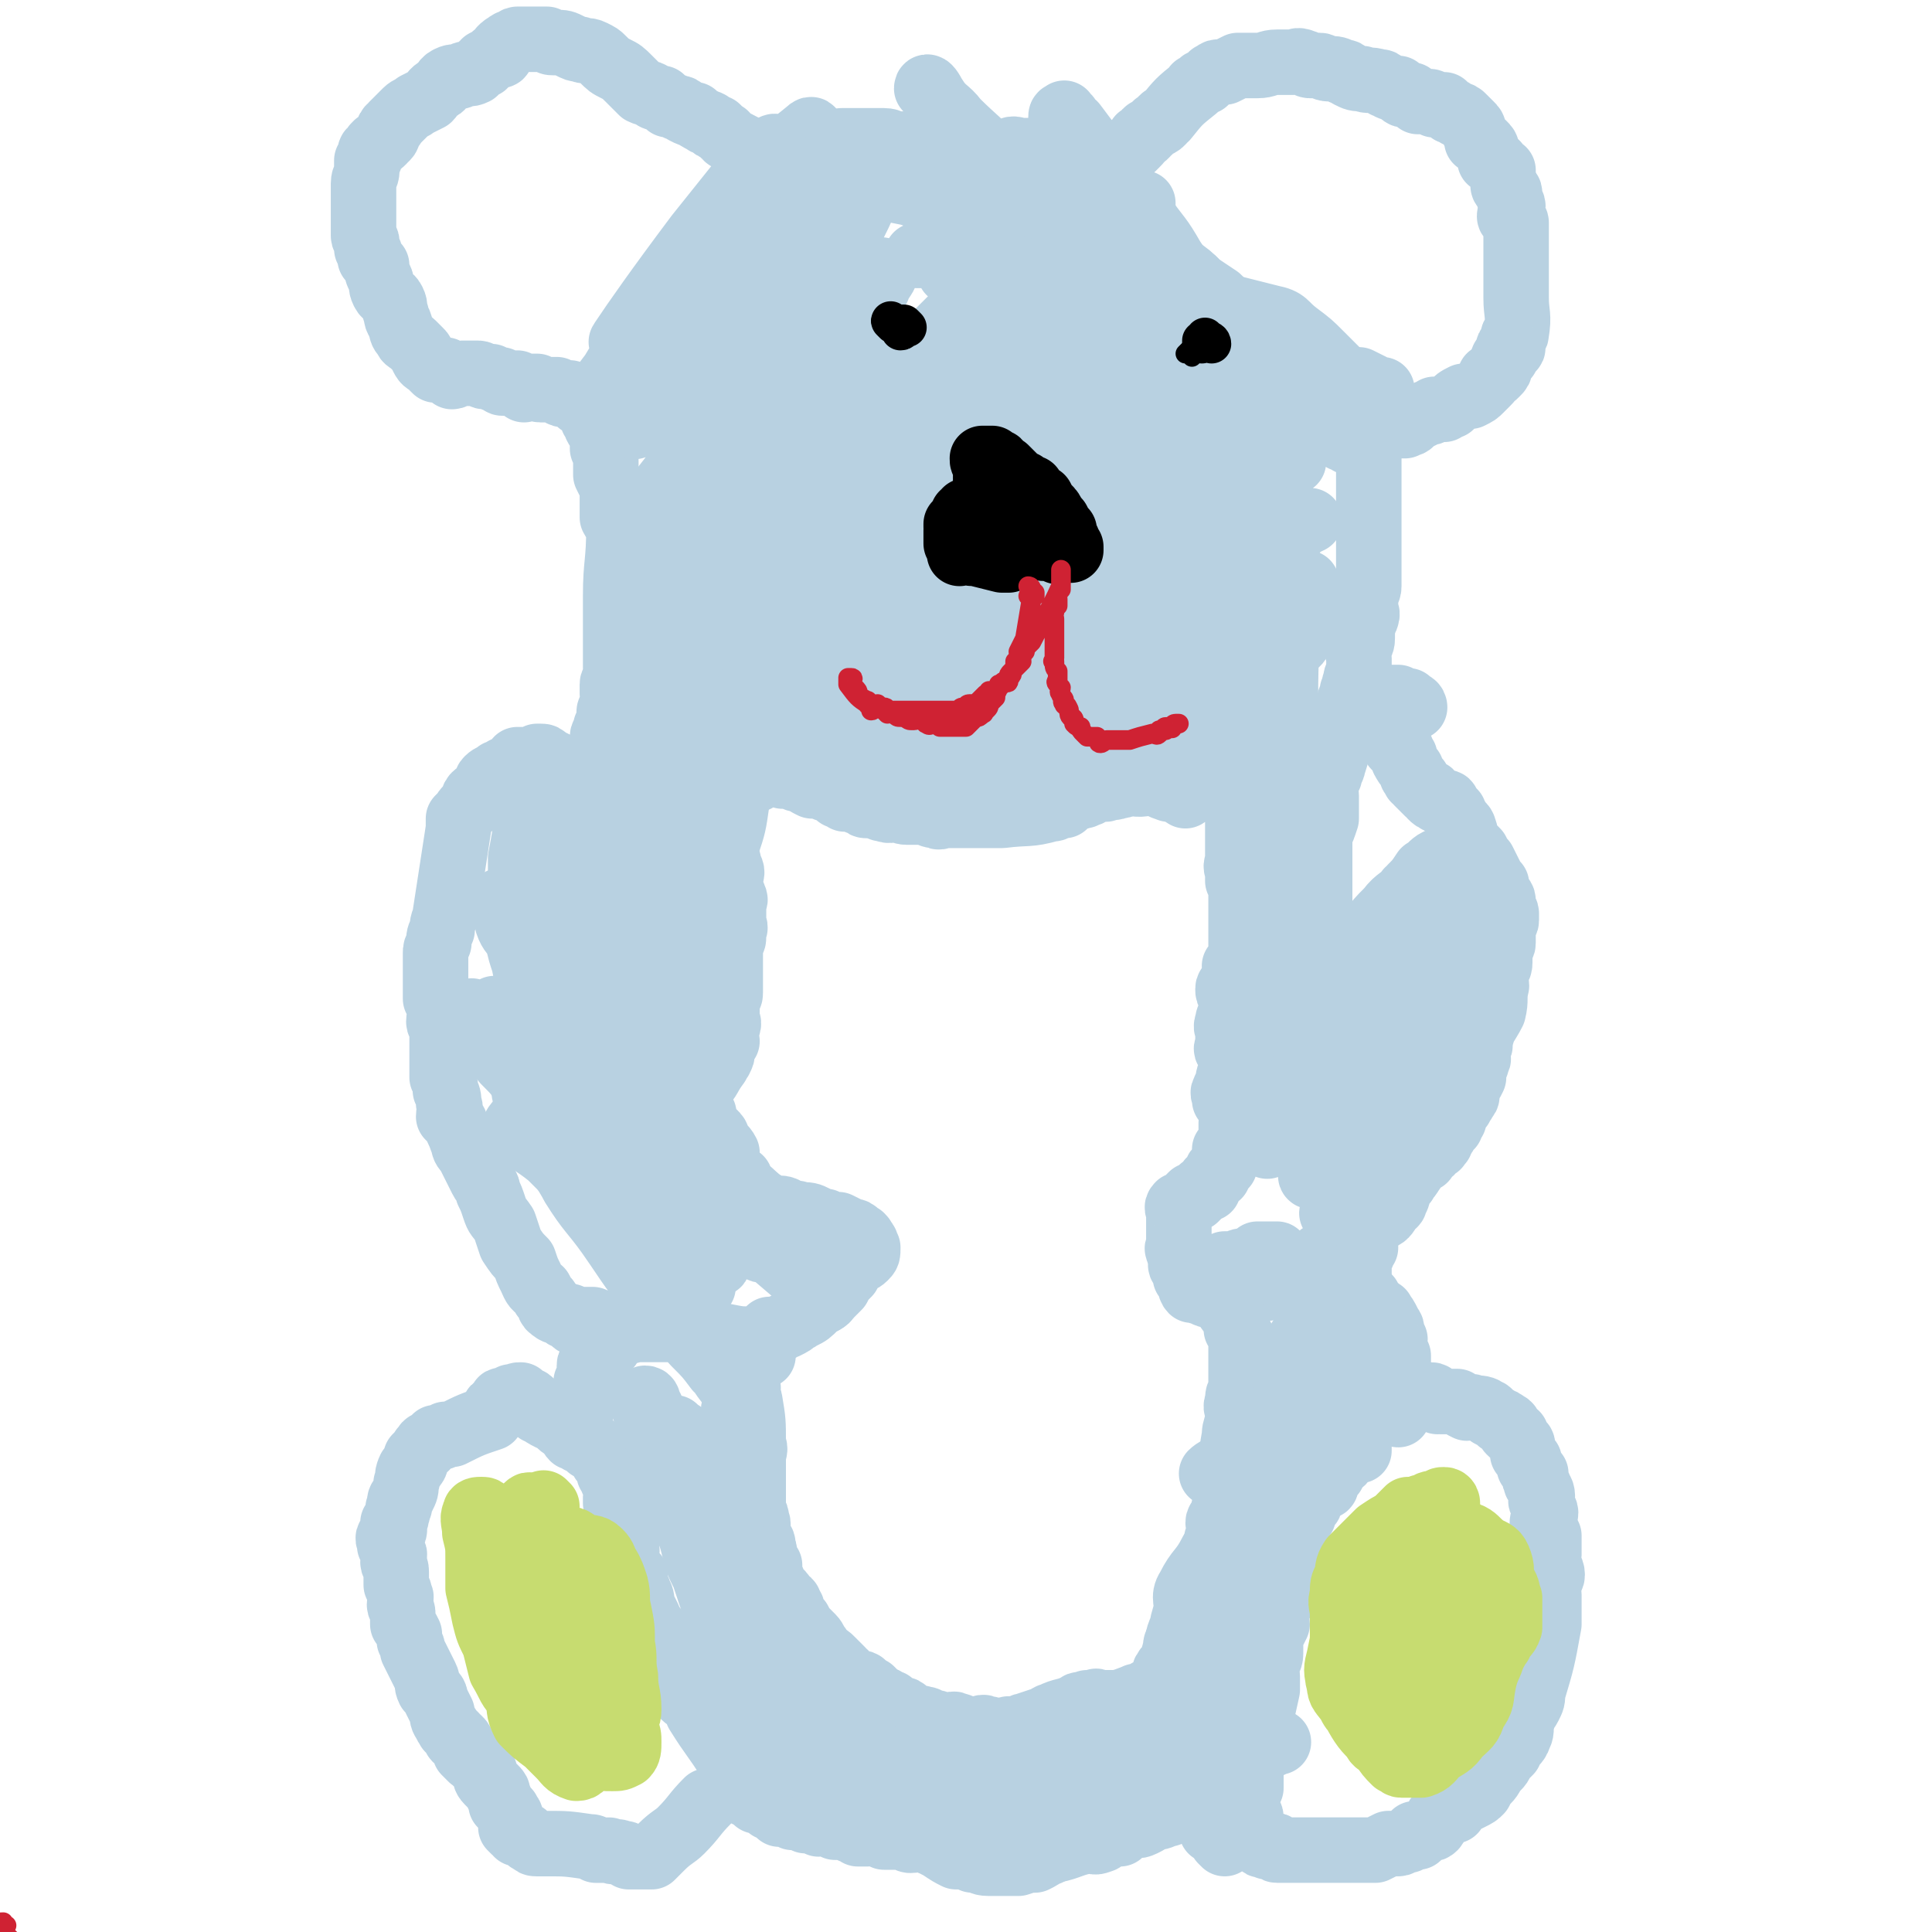 <svg viewBox='0 0 590 590' version='1.1' xmlns='http://www.w3.org/2000/svg' xmlns:xlink='http://www.w3.org/1999/xlink'><g fill='none' stroke='#B8D1E1' stroke-width='20' stroke-linecap='round' stroke-linejoin='round'><path d='M412,135c0,0 0,-1 -1,-1 0,0 0,0 -1,0 0,0 1,-1 0,-1 0,0 -1,0 -1,0 0,0 0,-1 1,-1 0,0 0,0 1,0 0,0 0,0 1,0 0,0 0,0 1,-1 0,0 0,0 1,0 0,0 0,0 1,0 1,0 1,0 1,0 6,0 6,0 11,-1 0,0 0,0 1,0 1,0 1,0 1,0 1,-1 1,0 2,-1 0,0 0,0 1,-1 2,-1 2,-1 4,-2 1,0 1,0 2,-1 1,0 1,0 3,0 1,-1 1,-1 2,-1 2,-2 2,-2 4,-3 1,0 1,0 2,0 2,-1 2,-1 3,-2 1,-1 1,-1 2,-2 1,-1 1,-1 1,-2 1,0 1,0 2,-1 1,-1 1,-1 1,-2 1,-1 0,-1 1,-2 0,-1 0,0 1,-1 0,-1 0,-1 1,-2 0,0 -1,-1 0,-1 0,0 1,1 1,0 0,0 0,-1 0,-1 0,-1 0,-1 0,-1 0,-1 0,-1 0,-1 0,-1 1,0 1,-1 1,-6 0,-6 0,-11 0,-5 0,-5 0,-10 0,-2 0,-2 0,-5 0,-2 0,-2 0,-3 0,-3 0,-3 0,-5 0,-1 -2,-1 -2,-2 0,-1 1,-2 1,-3 0,-1 -1,-1 -1,-2 0,-1 0,-1 0,-2 0,-1 -1,-1 -1,-1 -1,-1 -1,-1 -1,-2 0,0 0,0 0,-1 0,-1 0,-2 0,-3 -1,0 -1,0 -2,-1 0,0 0,0 0,-1 -1,-1 -1,-1 -2,-1 0,-1 0,-2 -1,-3 0,-1 0,-1 -1,-2 -1,-1 -1,-1 -2,-1 0,-1 0,-2 -1,-3 0,-1 0,-1 -1,-2 -1,-1 -1,-1 -2,-2 -1,-1 -1,-1 -2,-1 -1,-1 -1,-1 -2,-1 -1,-1 -1,-1 -2,-2 -1,0 -1,0 -1,0 -1,0 -1,0 -2,0 -1,-1 -1,-1 -2,-1 -1,0 -1,0 -1,0 -1,0 -1,0 -2,0 0,-1 -1,-1 -1,-1 -1,0 -1,-1 -1,-1 -1,0 -1,0 -2,0 -1,0 -1,-1 -2,-2 0,0 -1,0 -1,0 -2,0 -2,-1 -3,-1 -1,-1 -1,-1 -2,-1 -3,-1 -3,0 -5,-1 -2,0 -2,0 -4,-1 -1,-1 -1,-1 -2,-1 -2,-1 -2,-1 -4,-1 -2,0 -2,-1 -3,-1 -2,0 -2,0 -3,0 -1,0 -1,-1 -2,-1 -2,-1 -2,0 -3,0 -1,0 -1,0 -3,0 -1,0 -1,0 -2,0 -3,0 -3,1 -6,1 -2,0 -2,0 -4,0 -1,0 -1,0 -2,0 -2,1 -2,1 -4,2 -1,0 -1,0 -2,0 -1,0 -1,1 -2,1 -1,1 -1,1 -2,2 -1,0 -1,0 -2,1 -1,1 -1,0 -1,1 -5,4 -5,4 -9,9 -1,0 -1,0 -1,1 -1,1 -1,1 -2,1 -1,1 -1,1 -2,2 -1,0 -1,0 -1,1 -1,1 -1,1 -2,1 0,1 0,1 -1,2 0,0 0,0 -1,1 -1,0 -1,1 -1,1 -1,0 -1,0 -2,0 0,1 0,1 -1,2 0,0 -1,0 -1,0 -1,0 -1,0 -3,0 0,0 0,0 -1,0 -1,0 0,1 -1,1 -1,0 -1,0 -1,0 -1,0 -1,0 -2,0 0,0 0,1 -1,1 -1,0 -1,0 -1,0 -1,0 -1,0 -2,0 0,0 0,0 -1,0 -1,0 -1,0 -1,0 -1,0 -1,0 -2,0 -1,0 -1,0 -2,0 -1,0 -1,0 -2,0 -2,0 -2,0 -4,0 -2,0 -1,-1 -3,-1 -2,0 -2,0 -4,0 -2,0 -2,0 -3,0 -2,0 -2,-1 -4,-1 -2,0 -2,0 -4,0 -2,-1 -2,0 -4,-1 -2,0 -2,-1 -4,-1 -3,0 -3,0 -5,0 -2,0 -2,0 -4,-1 -2,0 -2,-1 -5,-1 -1,0 -1,0 -3,0 -2,0 -2,-1 -4,-1 -1,0 -1,0 -2,0 -2,0 -2,0 -3,0 -1,0 -1,0 -2,0 -2,0 -2,0 -3,0 -1,0 -1,0 -3,0 -1,0 -1,1 -2,1 -1,1 -2,0 -3,0 -1,0 -1,1 -2,1 -2,0 -2,0 -4,0 -1,0 -1,0 -3,0 -1,0 0,1 -2,2 -1,0 -1,0 -3,0 -1,0 -1,0 -2,0 -1,0 -1,0 -2,0 -1,0 -1,0 -2,0 -1,0 -1,0 -2,0 0,0 0,-1 -1,-1 -3,-2 -4,-2 -7,-4 -1,-1 0,-1 -1,-1 -1,-1 -1,-1 -2,-2 -1,0 -1,0 -2,-1 -1,-1 -1,0 -2,-1 -2,-1 -2,-1 -3,-2 -1,0 -1,0 -3,-1 -1,-1 -1,-1 -2,-1 -2,-1 -2,-1 -3,-1 -1,-1 -1,-1 -2,-2 -2,0 -2,0 -3,-1 -1,-1 -1,0 -3,-1 -2,-2 -2,-2 -4,-4 -2,-2 -2,-2 -4,-3 -2,-1 -2,-1 -4,-3 -1,-1 -1,-1 -3,-2 -2,-1 -2,0 -4,-1 -1,0 -1,0 -3,-1 -2,-1 -2,-1 -4,-1 0,0 -1,0 -1,0 -1,0 -1,0 -2,-1 -1,0 -1,0 -2,0 -1,0 -1,0 -3,0 0,0 0,0 0,0 -1,0 -1,0 -2,0 0,0 0,0 -1,0 -1,0 -1,0 -1,0 -1,0 0,1 -1,1 0,0 0,0 -1,0 -1,0 -1,1 -1,1 -1,0 -1,0 -2,1 0,0 1,1 0,1 0,1 0,1 -1,1 -1,1 -1,0 -1,0 -1,1 -1,1 -3,2 0,1 0,1 -1,1 -1,1 -1,1 -2,2 -2,1 -2,0 -4,1 -2,1 -2,0 -4,1 -2,1 -1,2 -3,3 -2,1 -2,2 -3,3 -2,1 -2,1 -4,2 -1,1 -2,1 -3,2 -1,1 -1,1 -2,2 -1,1 -1,1 -2,2 0,1 0,0 -1,1 -1,1 0,2 -1,3 -1,1 -1,0 -1,1 -1,1 -1,1 -2,1 -1,1 -1,1 -1,2 -1,0 -1,0 -1,1 0,1 0,1 0,1 0,1 -1,1 -1,1 0,2 0,2 0,3 0,2 -1,2 -1,4 0,8 0,8 0,16 0,1 1,1 1,2 0,1 0,1 0,2 1,1 1,1 1,3 1,1 1,1 2,2 0,2 0,2 1,4 1,2 0,2 1,4 1,2 2,1 3,3 1,2 0,2 1,4 0,2 1,2 1,3 1,2 0,2 2,4 0,1 1,1 2,2 1,1 1,1 2,2 1,1 1,1 1,2 1,2 1,1 3,3 0,0 0,0 1,1 1,0 1,0 2,0 1,0 1,0 1,0 1,1 1,1 2,2 1,0 1,-1 3,-1 0,0 0,0 1,0 1,0 1,0 2,0 1,0 1,0 2,0 1,0 1,1 2,1 1,0 1,0 2,0 1,1 1,1 3,1 0,1 0,1 1,1 1,0 1,0 2,0 1,0 1,0 2,0 1,1 1,1 2,2 1,0 1,-1 1,-1 1,0 1,0 1,0 1,0 1,0 2,0 0,0 0,1 1,1 1,0 1,0 1,0 1,0 1,0 2,0 0,0 0,0 1,0 0,0 1,0 1,0 1,1 1,1 1,1 1,1 1,0 2,0 0,0 1,0 1,0 1,1 1,1 1,1 1,1 1,1 2,2 0,0 0,0 1,0 1,0 1,1 1,1 1,1 1,1 2,2 0,1 0,1 0,2 1,1 1,1 1,2 1,2 1,1 2,3 0,2 0,2 0,4 1,2 1,2 1,4 0,2 0,2 0,4 1,2 1,2 2,4 0,1 0,1 0,2 0,2 0,2 0,3 0,2 0,2 0,4 1,2 2,2 2,3 0,11 -1,11 -1,21 0,2 0,2 0,4 0,2 0,2 0,4 0,2 0,2 0,4 0,2 0,2 0,3 0,2 0,2 0,4 0,2 0,2 0,3 0,1 1,2 0,3 0,1 -1,1 -1,2 0,1 0,1 0,2 0,1 0,1 0,1 0,2 1,2 0,3 0,1 0,0 0,1 -1,1 -1,1 -1,2 0,1 0,1 0,2 0,0 1,0 0,1 0,1 0,0 -1,1 0,1 1,1 0,1 0,1 -1,1 -1,2 0,0 0,0 0,1 0,1 0,1 0,1 0,1 0,1 0,2 0,0 0,0 0,1 0,1 0,1 0,2 0,1 1,1 0,1 0,2 -1,2 -1,3 0,1 0,1 0,2 0,1 0,0 -1,1 0,1 1,1 0,2 0,0 0,1 -1,1 -1,0 0,-1 -1,-2 0,0 -1,0 -1,0 -1,-1 -1,-1 -1,-1 -2,-1 -2,-1 -3,-2 -1,-1 -2,0 -3,-1 0,-1 0,-1 0,-1 -1,-1 -1,-1 -3,-2 0,0 0,1 -1,0 -1,0 0,-1 -1,-1 -1,-1 -1,-1 -2,-1 0,0 -1,0 -1,0 -1,1 -1,1 -2,1 0,0 0,0 -1,0 -1,0 -1,0 -3,0 -1,1 0,1 -1,2 -1,1 -1,1 -3,1 -1,1 -1,1 -2,1 -1,1 -2,1 -3,2 -1,1 0,1 -1,3 -1,1 -2,1 -3,2 -1,1 0,2 -1,3 -1,1 -2,1 -2,2 -1,1 -1,1 -2,2 0,2 0,2 0,3 -2,13 -2,13 -4,26 0,2 -1,2 -1,5 -1,2 -1,2 -1,4 -1,2 -1,2 -1,3 0,1 0,1 0,2 0,3 0,3 0,5 0,1 0,1 0,3 0,2 0,2 0,4 1,1 1,1 1,3 1,2 0,2 0,4 0,1 1,1 1,3 0,1 0,1 0,3 0,1 0,1 0,2 0,2 0,2 0,3 0,2 0,2 0,4 0,1 0,1 0,2 1,2 1,2 1,4 1,2 1,2 1,4 1,2 0,2 0,4 1,1 1,1 2,2 1,3 1,2 2,5 1,2 0,2 2,4 1,2 1,2 2,4 1,2 1,2 2,4 1,2 2,2 2,4 1,2 1,2 2,5 1,3 1,2 3,5 1,3 1,3 2,6 2,3 2,3 4,5 1,3 1,3 2,5 1,2 1,3 3,4 1,2 1,2 2,3 1,1 0,2 2,3 1,1 1,0 2,1 1,0 1,1 2,1 1,1 1,0 1,0 1,1 1,2 2,2 0,0 0,0 1,-1 1,0 1,0 1,0 1,0 1,0 2,0 0,0 0,0 1,0 1,1 1,1 2,1 1,1 2,0 3,0 0,1 0,2 1,2 1,0 1,-1 3,-1 1,1 0,1 1,1 2,1 2,0 3,0 1,0 1,0 2,0 2,0 2,0 4,0 1,0 1,0 3,0 2,0 2,0 4,0 2,1 1,1 3,1 2,1 2,1 3,2 2,0 2,-1 4,-1 2,0 2,0 4,0 5,1 5,1 9,1 1,1 1,1 2,0 0,0 0,0 1,0 1,0 0,-1 1,-1 0,0 0,0 1,-1 0,0 0,0 0,-1 1,0 1,1 2,0 0,0 0,0 1,0 1,-1 1,-1 2,-1 2,-1 2,-1 3,-2 1,0 1,-1 2,-1 2,-1 2,-1 4,-3 1,-1 2,-1 3,-2 2,-2 2,-2 4,-4 1,-2 1,-2 3,-4 1,-2 1,-2 2,-3 1,-1 2,-1 3,-2 1,-1 1,-1 1,-3 0,0 0,0 -1,0 0,-1 1,-1 0,-2 0,0 0,0 -1,0 0,-1 1,-1 0,-1 0,-1 0,0 -1,-1 -1,-1 -1,-1 -2,-1 -2,-1 -2,-1 -4,-2 -2,0 -2,0 -4,-1 -1,0 -1,0 -3,-1 -2,-1 -2,-1 -5,-1 -1,-1 -1,0 -3,-1 -1,0 -1,-1 -3,-1 -1,0 -1,1 -2,0 -1,0 -1,-1 -2,-1 -1,-1 -1,0 -2,-1 -1,0 0,0 -1,-1 -1,-1 -1,-1 -2,-2 -1,0 -1,0 -2,-1 -1,-1 0,-1 -1,-3 0,0 -1,0 -1,0 -1,-1 -1,-1 -2,-2 0,-2 0,-2 -1,-3 0,-1 0,-2 0,-3 -1,-2 -2,-2 -3,-4 0,-1 0,-1 -1,-2 -1,-1 -1,-1 -2,-2 -1,-1 -1,-1 -1,-3 0,-1 0,-1 -1,-2 0,-1 -1,-1 -1,-2 0,-1 0,-1 0,-1 0,-1 0,-1 0,-1 0,0 0,0 0,-1 0,0 0,-1 0,-1 1,-1 1,0 1,-1 3,-3 2,-3 5,-7 0,-1 1,-1 1,-2 1,-1 0,-1 0,-3 1,-1 1,-1 2,-2 0,-1 -1,-1 -1,-3 1,-1 1,0 1,-1 1,-2 0,-2 0,-3 0,0 0,0 0,-1 0,-1 0,-1 0,-2 0,-1 0,-1 0,-2 0,0 0,0 0,-1 1,-1 1,-1 1,-2 0,-2 0,-2 0,-4 0,-1 0,-1 0,-2 0,-2 0,-2 0,-3 0,-1 0,-1 0,-2 0,-1 0,-1 0,-3 0,0 0,0 0,-1 1,-1 1,-1 1,-2 0,-1 0,-1 0,-2 1,-1 0,-1 0,-2 0,-1 0,-1 0,-3 0,-1 0,-1 0,-3 0,-1 1,-1 0,-2 0,-2 -1,-1 -1,-3 0,-1 0,-1 0,-3 0,-1 1,-1 0,-3 0,0 -1,0 -1,-1 0,-1 1,-1 0,-1 0,-2 0,-1 -1,-3 0,-1 0,-1 0,-2 0,-1 0,-1 0,-2 0,-2 0,-2 0,-3 0,-1 0,-1 0,-3 0,-1 1,-1 0,-2 0,-2 -1,-1 -1,-3 0,0 0,0 0,-1 1,-1 1,-1 0,-2 0,-1 -1,0 -1,-1 0,-1 0,-1 0,-2 0,-1 0,-1 0,-2 0,0 0,-1 0,-1 1,-2 2,-2 3,-4 0,0 0,0 0,-1 '/><path d='M231,238c0,0 -1,-1 -1,-1 0,-1 -1,-1 -1,-1 0,0 0,0 0,0 0,0 -1,0 -1,-1 0,0 0,-1 0,-1 1,0 1,0 1,0 2,1 2,1 4,1 1,1 1,0 2,0 2,1 2,1 4,2 1,0 1,0 3,0 1,1 1,1 3,1 1,1 1,1 3,2 2,0 2,0 3,0 1,1 1,1 3,1 1,1 1,1 2,2 1,0 1,0 2,1 1,0 2,0 3,0 1,1 1,1 2,1 1,1 1,1 2,1 1,0 1,0 3,0 1,1 1,1 2,1 2,1 2,0 4,0 1,0 1,1 3,1 2,0 2,0 4,0 1,0 1,0 2,0 2,1 1,1 3,1 1,1 1,0 2,0 2,0 2,0 3,0 0,0 0,0 1,0 2,0 2,0 3,0 2,0 2,0 4,0 2,0 2,0 4,0 1,0 1,0 3,0 8,-1 8,0 15,-2 1,0 1,0 2,-1 1,0 1,0 2,0 1,-1 0,-1 1,-1 1,-1 1,-2 2,-2 1,0 1,1 2,0 1,0 1,0 1,0 1,-1 1,0 2,-1 1,0 1,-1 2,-1 1,0 1,0 2,0 1,0 1,0 1,-1 2,0 2,1 3,0 0,0 0,0 1,0 1,0 1,-1 2,-1 1,0 1,0 2,0 0,0 0,0 1,0 1,0 1,0 2,-1 1,0 1,0 1,0 1,0 1,0 2,0 1,0 1,0 2,0 1,0 1,0 1,0 1,0 1,0 1,0 0,0 0,0 1,0 0,0 1,1 1,0 1,0 0,-1 1,-1 0,0 0,1 1,0 1,0 1,0 2,-1 '/><path d='M362,243c0,0 -1,-1 -1,-1 0,-1 0,-1 1,-1 0,-1 0,-1 0,-1 0,0 -1,-1 0,-1 0,0 0,0 1,-1 0,0 1,1 1,0 0,0 -1,-1 0,-1 0,-1 1,0 1,0 1,-1 1,-1 2,-2 0,0 1,0 1,-1 0,0 -1,-1 0,-1 0,-1 0,-1 1,-1 0,0 0,0 1,-1 0,0 0,0 1,-1 1,-1 0,-1 1,-2 0,-1 1,0 2,-1 0,0 -1,-1 0,-1 0,0 1,1 1,0 1,0 1,-1 1,-1 1,-1 1,-1 1,-1 0,0 1,0 1,0 0,0 0,-1 0,-1 0,0 0,1 0,1 0,1 0,1 0,1 0,1 0,1 0,1 -1,1 -2,0 -2,0 0,1 1,1 1,2 0,1 0,1 0,2 0,0 0,0 0,1 0,1 0,1 0,2 0,1 0,1 0,2 0,2 0,2 0,3 0,1 -1,1 0,3 0,2 0,2 1,4 0,2 0,2 0,3 0,2 0,2 0,4 0,2 0,2 0,4 0,1 0,1 0,3 0,2 0,2 0,4 0,1 -1,1 0,3 0,1 0,1 0,3 1,1 1,1 1,3 0,2 0,2 0,4 0,1 0,1 0,2 0,1 0,1 0,2 0,1 0,1 0,2 0,1 0,1 0,2 0,1 0,1 0,2 0,1 0,1 0,1 0,2 0,2 0,3 0,1 0,1 0,1 0,1 0,1 0,2 -1,1 -1,1 -2,2 0,1 1,1 1,2 -1,1 -1,1 -1,1 -1,1 0,2 0,3 -1,0 -2,0 -2,1 0,1 0,1 1,3 0,1 0,1 0,1 0,1 0,1 0,2 0,1 0,1 0,2 -1,1 -1,1 -1,2 -1,2 0,2 0,3 0,0 0,0 0,1 0,1 0,1 0,2 0,1 0,1 0,1 0,1 -1,1 0,2 0,0 0,0 1,1 0,1 0,1 0,1 0,1 0,1 0,2 0,0 0,0 0,1 0,0 0,0 0,1 -1,2 -1,2 -1,5 -1,1 -1,0 -1,1 -1,1 0,1 0,2 0,0 0,0 0,1 0,0 0,0 0,0 '/><path d='M387,310c0,0 -1,-1 -1,-1 0,0 1,0 2,0 0,1 0,1 0,2 -2,6 -2,6 -4,12 0,1 0,1 0,3 -1,0 -1,0 -1,1 -1,1 -1,1 -1,3 -1,1 -1,1 -2,2 0,2 -1,2 -1,3 -1,1 -1,1 -1,3 0,1 0,1 0,3 -1,1 -1,1 -2,2 0,1 0,1 0,3 0,1 0,1 0,2 -1,2 -1,2 -2,3 0,0 1,0 1,1 -1,1 -1,1 -1,1 0,1 0,1 0,2 0,0 0,0 0,1 -1,1 -1,1 -1,1 -1,0 -1,0 -1,0 -1,1 0,1 0,2 -1,0 -1,0 -2,1 0,0 0,0 0,0 -1,1 -1,1 -1,2 -1,0 0,0 0,1 -1,0 -1,0 -2,0 0,1 0,1 0,1 -1,1 -1,1 -2,2 0,0 0,-1 -1,-1 -1,1 -1,1 -1,1 -1,1 -1,1 -2,2 0,0 0,0 0,0 -1,0 -1,0 -1,0 -1,1 0,1 0,2 0,0 0,0 0,1 0,0 0,0 0,1 0,0 0,0 0,1 0,1 0,1 0,2 0,1 0,1 0,2 0,0 0,0 0,1 0,0 0,0 0,1 0,1 0,1 0,2 0,0 -1,0 0,1 0,1 0,1 1,2 0,0 0,0 0,1 0,0 0,0 0,1 0,0 -1,0 0,1 0,0 0,0 1,1 0,0 -1,0 0,1 0,1 0,1 0,1 1,1 1,0 1,1 1,1 0,2 1,3 0,0 1,-1 1,-1 1,1 0,1 1,1 0,1 0,0 1,0 1,1 1,1 1,1 1,1 1,0 2,0 1,0 1,0 2,0 1,0 1,0 3,0 0,0 0,0 1,0 2,0 2,0 3,0 0,0 0,1 1,0 1,0 2,0 3,-1 1,0 1,-1 2,-1 1,0 1,1 3,0 1,0 1,0 2,-1 1,-1 1,-1 3,-2 1,0 1,0 2,-1 2,-1 1,-1 3,-2 2,-1 2,0 3,-1 2,-1 1,-2 3,-3 1,0 1,0 2,-1 2,-1 2,0 4,-1 2,-1 1,-1 2,-2 2,-1 2,-1 3,-2 1,0 1,0 3,-1 0,0 0,-1 0,-1 1,-1 1,-1 2,-2 0,0 0,0 1,-1 1,-1 1,0 2,-1 1,-1 1,-2 2,-3 0,0 1,0 1,-1 1,-2 1,-2 1,-4 1,-1 1,-1 2,-2 0,-1 1,-1 2,-3 1,-1 0,-1 1,-2 1,-1 1,-1 1,-1 1,-1 1,-1 2,-1 0,-1 0,-1 1,-2 1,0 1,0 1,-1 1,-1 1,-1 2,-1 0,-1 0,-1 0,-1 1,0 1,0 1,-1 1,-1 1,-1 1,-2 1,-1 1,-1 2,-2 0,-1 0,-1 1,-2 0,-1 0,-1 0,-2 1,-1 1,-1 2,-2 0,-1 1,-1 1,-2 1,-1 1,-1 1,-2 0,-1 0,-1 0,-2 1,-1 1,-1 2,-3 0,-1 -1,-1 0,-2 0,-2 1,-1 1,-3 1,-1 0,-1 0,-2 0,-2 1,-2 1,-3 0,0 0,-1 0,-1 1,-5 2,-5 4,-9 1,-4 0,-4 1,-8 0,-2 -1,-2 0,-4 0,-2 1,-1 1,-3 0,-2 0,-2 0,-4 0,-1 1,-1 1,-2 0,-2 0,-2 0,-3 0,-1 0,-1 0,-2 0,-1 1,-1 1,-2 0,-1 0,-1 0,-2 0,-1 -1,-1 -1,-2 -1,-1 0,-1 0,-2 0,-1 -1,-1 -1,-2 -1,-1 -1,-1 -1,-3 -1,-1 -1,-1 -2,-3 -1,-2 -1,-2 -2,-4 -1,-1 -1,-1 -2,-3 -2,-2 -2,-2 -3,-4 -1,-1 0,-1 -1,-3 0,-1 -1,-1 -2,-3 -1,-1 -1,-1 -1,-2 -1,-1 -1,-1 -2,-2 0,-1 0,-1 -1,-1 0,0 0,0 -1,0 -1,-1 -1,0 -1,-1 -1,0 -1,0 -2,-1 0,-1 0,-1 -1,-1 -1,-1 -1,-1 -2,-2 0,0 0,0 -1,-1 0,-1 0,-1 -1,-1 0,-1 -1,-1 -1,-2 0,0 0,0 0,-1 -1,-1 -1,-1 -1,-1 -1,-1 -1,-1 -1,-2 -1,0 0,0 0,-1 -1,-1 -1,-1 -1,-2 0,0 0,0 0,0 -1,-1 -1,0 -2,-1 0,-1 0,-1 0,-2 -1,0 -1,0 -2,-1 0,-1 1,-1 1,-2 -1,0 -1,0 -1,-1 -1,0 -1,0 -1,-1 0,0 0,0 0,-1 0,0 0,-1 0,-1 -1,0 -1,1 -1,0 -1,0 -1,-1 0,-1 0,0 0,1 1,1 '/><path d='M432,216c0,0 0,-1 -1,-1 0,0 0,0 -1,0 0,0 0,1 -1,0 0,0 1,-1 1,-1 -1,0 -1,0 -1,0 -1,0 -1,0 -1,0 -1,-1 -1,-1 -1,-1 -1,0 -1,0 -2,0 0,0 0,0 -1,0 -3,1 -3,1 -6,1 -1,0 -1,0 -2,1 0,0 0,0 -1,1 -1,1 -1,1 -2,2 0,1 0,1 -1,2 0,1 0,1 0,1 -1,1 -1,1 -2,2 0,0 0,0 -1,1 -1,1 -1,1 -1,3 0,1 0,1 0,3 -1,1 -1,1 -2,2 0,0 1,0 1,1 -1,1 -1,1 -1,3 -1,1 -1,1 -1,2 -1,2 0,3 0,5 0,1 0,1 0,3 0,2 0,2 0,4 -1,3 -1,3 -2,5 0,3 0,3 0,5 0,3 0,3 0,7 0,2 0,2 0,4 -1,2 -1,2 -2,4 0,1 1,1 1,3 0,1 0,1 0,2 0,2 0,2 0,3 0,1 0,1 0,2 0,1 0,1 0,1 0,1 0,1 0,2 0,0 0,0 0,1 0,1 0,1 0,1 0,1 0,1 0,2 0,0 0,1 0,0 0,0 0,0 0,-1 0,-2 0,-2 0,-4 0,-3 -1,-3 0,-6 0,-3 0,-3 1,-6 0,-2 0,-2 0,-4 0,-2 0,-2 0,-4 0,-1 0,-1 0,-3 0,-1 0,-1 0,-3 0,-2 0,-2 0,-4 0,-2 0,-2 0,-3 0,-3 0,-3 1,-6 0,-2 -1,-2 0,-4 0,-2 0,-2 1,-4 0,-1 0,-2 1,-3 0,-2 1,-2 1,-3 3,-9 2,-10 5,-19 0,-2 1,-2 1,-4 1,-1 0,-1 1,-3 0,-2 1,-2 1,-4 0,-2 0,-2 0,-3 0,-2 -1,-2 0,-3 0,-1 1,-1 1,-3 0,0 0,0 0,0 0,-1 0,-1 0,-3 0,-1 -1,-1 0,-2 0,-1 1,0 1,-1 1,-2 0,-2 0,-3 0,-1 0,-1 0,-2 0,-1 -1,-1 0,-2 0,-2 1,-1 1,-3 0,-1 0,-1 0,-2 0,-1 0,-1 0,-2 0,-1 0,-1 0,-3 0,0 0,0 0,0 0,-1 0,-1 0,-2 0,0 0,0 0,-1 0,-1 0,-1 0,-1 0,-1 0,-1 0,-2 0,0 0,0 0,-1 0,-1 0,-1 0,-1 0,-1 0,-1 0,-2 0,0 0,0 0,-1 0,-1 0,-1 0,-1 0,-1 0,-1 0,-2 0,-1 0,-1 0,-2 0,-1 0,-1 0,-2 0,-1 0,-1 0,-3 0,0 0,0 0,-1 0,0 0,0 0,-1 0,-1 0,-1 0,-3 0,-2 0,-2 0,-3 0,-3 0,-3 0,-5 -1,-2 -1,-2 -2,-4 0,-2 0,-3 -1,-5 0,-1 0,-1 -1,-3 -1,0 -1,0 -2,-1 0,-1 0,-1 1,-2 '/><path d='M417,381c0,0 0,-1 -1,-1 0,0 0,-1 0,-1 0,1 0,1 0,2 0,0 0,0 0,1 0,1 0,1 0,1 -1,1 -1,1 -1,2 -1,0 0,0 0,1 0,0 0,0 0,1 0,0 0,0 0,1 0,1 0,1 0,1 0,1 0,1 0,2 0,2 0,2 0,4 0,1 0,1 0,2 0,2 0,2 0,3 0,1 0,1 0,2 0,1 0,1 0,2 0,1 0,1 0,1 0,6 1,6 1,12 0,1 -1,1 -1,2 0,1 0,1 0,2 0,0 0,0 0,1 0,0 0,0 0,1 0,0 0,0 0,1 0,1 0,1 0,2 0,0 0,0 0,1 0,1 0,1 0,1 0,0 0,0 0,1 0,1 0,1 0,3 -1,1 -1,1 -2,2 0,1 1,1 1,2 0,1 0,2 0,3 0,1 0,1 0,1 0,1 -1,2 0,2 0,0 1,-1 1,0 0,0 0,1 0,1 -1,0 -1,0 -1,0 -1,-1 -1,-1 -1,0 -1,0 -1,0 -2,1 -1,1 0,2 -2,3 -1,1 -1,1 -2,3 -1,1 -1,1 -2,3 0,1 0,1 -1,1 -1,1 -2,1 -3,2 -1,1 0,1 -1,3 0,1 -1,0 -1,1 -1,1 -1,2 -1,3 -1,0 -1,0 -2,1 -1,2 -1,2 -1,4 0,1 0,1 0,3 -1,2 -2,2 -2,4 0,1 1,2 1,3 0,2 -1,3 -1,5 -1,1 -1,1 -1,3 -1,1 0,1 0,2 -1,2 -2,2 -2,4 -1,2 0,2 0,4 -1,2 -1,2 -2,4 0,2 0,3 0,5 0,2 -1,2 -1,3 -1,2 0,2 0,4 0,2 0,2 0,4 -2,9 -2,9 -4,18 -1,1 -1,1 -1,2 -1,1 0,1 0,2 0,1 0,1 0,2 0,1 0,1 0,2 0,1 0,1 0,1 0,1 0,1 0,2 0,0 0,0 0,1 -1,1 -2,1 -2,3 0,1 0,1 1,2 0,1 -1,1 0,2 0,1 1,1 1,2 0,1 0,1 0,1 0,1 0,1 0,2 0,0 -1,0 0,1 0,1 1,0 1,1 1,1 0,1 1,1 0,1 1,0 1,1 0,0 -1,1 0,1 0,1 1,0 1,0 1,1 1,1 1,1 1,0 1,0 1,0 1,0 1,-1 2,0 0,0 -1,1 0,1 0,0 0,0 1,0 1,0 1,0 1,0 1,0 1,0 2,0 0,0 0,0 1,0 1,0 1,0 2,0 2,0 2,0 4,0 3,0 3,0 5,0 3,0 3,0 5,0 3,0 3,0 6,0 1,0 1,0 3,0 2,-1 2,-1 4,-2 1,0 1,0 3,0 1,0 1,-1 3,-1 1,-1 1,-1 2,-2 1,0 1,1 1,1 1,-1 1,-1 2,-2 2,-1 2,0 3,-1 1,-1 0,-2 1,-3 1,-1 1,-1 2,-1 1,-1 2,-1 3,-1 0,-1 0,-1 1,-2 2,-1 2,-1 4,-2 2,-1 2,-1 3,-2 1,-2 1,-2 2,-3 2,-2 1,-2 3,-4 1,-1 1,-1 2,-3 1,-1 1,-1 2,-2 1,-3 2,-2 3,-5 1,-2 0,-2 1,-5 0,-2 1,-2 2,-4 1,-2 1,-2 1,-4 3,-10 3,-10 5,-21 0,-2 0,-2 0,-5 0,-2 0,-2 0,-4 0,-2 -1,-2 0,-3 0,-2 1,-2 1,-3 0,-2 -1,-2 -2,-3 0,-2 1,-2 1,-3 0,-2 0,-2 0,-3 0,-2 0,-2 0,-3 -1,-2 -1,-2 -2,-4 0,-1 1,-2 1,-3 0,-1 -1,-1 -1,-3 -1,-1 0,-1 0,-2 0,-2 -1,-2 -1,-3 -1,-1 -1,-1 -1,-2 -1,-1 0,-1 0,-2 -1,-1 -1,-1 -2,-2 0,-1 0,-1 0,-2 -1,-1 -1,-1 -2,-2 0,-1 0,-1 0,-2 0,-1 0,-1 -1,-2 -1,-1 -1,-1 -1,-2 -1,0 -1,0 -2,-1 0,-1 0,-2 -1,-2 -1,-1 -1,-1 -2,-1 -1,-1 -1,-1 -3,-2 0,0 0,-1 -1,-1 -1,-1 -2,-1 -4,-1 -1,-1 -1,0 -2,0 -2,-1 -2,-1 -3,-2 -1,0 -1,0 -3,0 -1,0 -1,0 -2,0 -1,-1 -1,0 -1,0 -1,-1 -1,-2 -2,-2 0,0 0,0 -1,1 -1,0 -1,0 -1,0 -1,0 -1,0 -2,0 0,0 0,0 -1,0 0,0 0,-1 0,0 -1,0 -1,0 -2,1 0,0 0,-1 0,0 -1,0 0,0 -1,1 0,0 0,-1 -1,0 0,0 0,0 0,1 -1,0 -1,0 -1,0 -1,-1 -1,0 -1,0 0,-1 0,-2 1,-2 1,0 1,0 2,1 '/><path d='M427,432c0,0 -1,0 -1,-1 0,0 1,0 1,-1 0,0 0,0 -1,0 0,-1 -1,0 -1,0 0,-3 1,-3 2,-6 0,0 0,0 0,-1 0,0 0,0 0,-1 0,-1 0,-1 0,-2 0,0 0,0 0,-1 0,-1 0,-1 0,-1 0,-1 0,-1 0,-1 0,-2 0,-2 0,-3 -1,-1 -1,-1 -1,-2 -1,-1 0,-1 0,-3 0,0 -1,0 -1,-1 -1,-1 0,-1 0,-2 0,-1 -1,-1 -1,-2 -1,-2 -1,-2 -2,-3 0,-1 0,0 -1,-1 -1,-1 -1,-1 -3,-3 0,-1 0,-1 -1,-1 -1,-1 -1,-1 -3,-2 0,0 0,1 -1,0 0,0 0,0 -1,-1 -1,0 -1,0 -1,-1 -1,0 -1,0 -2,0 -1,0 -1,0 -2,0 0,0 0,0 -1,0 -1,0 -1,0 -3,0 0,0 0,0 -1,0 -1,0 -1,1 -2,0 -1,0 -1,0 -1,-1 -1,0 -1,0 -2,-1 0,0 0,0 0,0 -1,-1 -1,0 -2,-1 0,0 0,0 -1,-1 0,-1 0,-1 0,-1 -1,-1 -1,-1 -1,-2 -1,0 -1,0 -2,-1 0,0 -1,0 -1,-1 -1,0 -1,0 -2,0 -1,0 -1,0 -1,0 -2,0 -2,0 -3,0 -1,1 -1,1 -3,2 -2,0 -2,0 -4,1 -1,0 -1,0 -2,0 -1,0 -1,0 -1,0 -1,1 -1,1 -2,2 0,0 0,0 -1,0 -1,1 -1,1 -1,1 -1,1 -1,1 -1,1 0,0 1,0 1,0 1,1 0,1 1,1 0,2 0,2 1,3 0,1 0,1 1,2 2,5 3,4 5,9 0,1 -1,1 0,1 0,1 0,1 1,2 0,2 0,2 0,3 0,1 0,1 0,2 0,2 0,2 0,3 0,1 0,1 0,3 0,0 0,0 0,1 0,1 0,1 0,2 0,1 0,1 0,2 0,0 0,0 0,1 -1,1 -1,1 -1,3 -1,2 0,2 0,4 0,1 0,1 0,2 -1,3 -1,3 -1,5 -1,3 0,3 0,5 0,3 0,3 0,5 -1,2 -1,2 -2,4 0,2 0,2 0,4 -1,2 -1,2 -1,3 -1,2 0,2 0,3 -1,1 -2,1 -2,2 0,1 1,1 1,2 -1,2 -1,1 -1,3 -1,0 0,0 0,1 -1,2 -1,2 -2,4 -1,1 -1,1 -1,2 -1,2 -1,2 -2,3 0,2 0,2 -1,4 0,1 0,1 0,2 -1,2 -1,1 -2,3 0,1 1,1 1,2 -1,1 -1,1 -1,1 -1,1 -1,1 -1,3 -1,1 -1,1 -2,3 -1,1 0,1 -1,3 -1,1 -1,1 -1,3 -1,1 0,2 0,3 -1,2 -2,1 -3,3 -1,1 0,2 -1,3 -1,2 -1,2 -2,3 -2,1 -2,0 -3,1 -1,1 -1,1 -3,1 -1,1 -1,0 -2,1 -2,0 -1,1 -3,1 -1,0 -1,0 -2,0 -1,0 -1,0 -1,0 -1,0 -1,0 -3,0 0,0 0,0 -1,0 0,0 0,-1 -1,0 -1,0 -1,0 -2,0 -1,1 -1,1 -2,1 0,0 0,-1 -1,0 0,0 0,0 0,0 -4,2 -4,1 -8,3 -1,0 -1,1 -2,1 -3,1 -3,1 -6,2 -1,0 -1,1 -2,1 -1,0 -2,0 -3,0 -1,0 -1,1 -1,1 -2,0 -2,0 -3,0 -2,-1 -1,-1 -3,-1 -1,-1 -1,0 -2,0 -1,0 -1,0 -2,0 -1,0 -2,0 -3,0 -1,-1 -1,-1 -2,-1 -1,-1 -1,0 -3,0 -1,0 -1,0 -2,0 -1,-1 -1,-1 -3,-1 -1,-1 -1,-1 -2,-1 -2,-1 -2,0 -3,0 -1,-1 -1,-1 -2,-2 -1,-1 -1,-1 -2,-1 -2,-1 -2,-1 -3,-2 -1,0 -1,0 -2,-1 -1,0 -1,0 -2,-1 -1,-1 -1,-1 -2,-2 -1,0 -1,0 -2,-1 -1,0 0,-1 -1,-1 -1,0 -1,0 -2,0 -1,-1 -1,-1 -2,-1 0,-1 0,-1 -1,-2 -1,0 -1,0 -1,-1 -1,-1 -1,-1 -2,-2 0,0 0,0 -1,-1 -1,-1 -1,-1 -3,-2 0,-1 -1,-1 -1,-2 -1,-1 -1,-2 -2,-3 -1,-1 -1,-1 -2,-2 -1,-1 -1,-1 -2,-3 -1,-1 -1,-1 -2,-2 0,-2 0,-2 -1,-3 0,-1 0,-1 -1,-1 -1,-2 -1,-2 -2,-3 -1,-1 -1,-1 -2,-3 0,-1 -1,-1 -1,-2 0,-1 0,-2 0,-3 -1,-1 -1,-1 -2,-2 0,-2 1,-2 0,-3 0,-2 0,-2 -1,-3 0,-1 -1,-1 -1,-2 0,-2 1,-2 0,-4 0,-1 0,-1 -1,-3 0,-1 0,-1 0,-2 0,-2 0,-2 0,-4 0,-1 0,-1 0,-3 0,-1 0,-1 0,-2 0,-1 0,-1 0,-2 0,-2 0,-2 0,-3 0,-2 1,-2 0,-4 0,-7 0,-7 -1,-13 0,-1 -1,-1 -1,-2 0,0 0,0 0,-1 0,-1 1,-1 0,-2 0,-1 0,-1 -1,-1 0,-1 0,-1 0,-2 0,0 0,0 0,-1 0,-1 0,-1 0,-1 0,-1 0,-1 0,-1 0,0 0,0 0,-1 0,0 0,0 0,-1 0,0 1,-1 0,-1 0,0 -1,0 -1,0 1,1 1,2 2,1 3,0 3,0 5,-1 '/><path d='M231,411c0,0 -1,-1 -1,-1 -1,0 -1,-1 -1,-1 0,0 -1,0 -1,0 0,1 0,1 0,2 0,0 0,0 0,1 0,1 1,1 0,2 0,1 -1,1 -1,2 -1,2 0,2 0,3 -1,1 -1,1 -1,3 0,0 1,0 0,1 0,1 0,0 -1,1 0,1 0,1 0,1 0,1 1,1 0,2 0,1 0,1 0,2 -1,1 -1,1 -1,3 0,1 1,1 0,2 0,2 0,2 0,4 0,1 -1,1 -1,3 0,1 0,1 0,3 0,1 0,1 0,2 0,1 0,1 0,3 0,1 0,1 0,2 1,2 1,2 2,3 0,1 -1,1 -1,2 0,1 0,1 0,2 1,1 1,1 1,3 1,1 0,1 0,3 0,1 0,1 0,3 0,1 0,1 0,3 1,1 1,1 2,3 0,2 -1,2 -1,4 1,1 1,1 1,2 1,2 0,2 0,4 0,1 0,1 0,2 1,1 1,1 1,2 0,1 0,1 0,2 1,3 1,3 2,6 1,1 1,1 1,2 1,1 1,1 1,2 1,1 1,1 2,2 1,2 1,2 2,3 1,1 1,0 2,1 1,1 1,2 2,3 1,1 1,1 3,3 1,1 1,1 2,2 2,2 1,2 3,3 3,2 3,2 6,4 5,1 5,1 10,1 1,1 1,1 1,1 '/><path d='M374,563c0,0 0,0 -1,-1 0,0 0,0 0,-1 0,0 0,0 0,-1 -1,0 -1,0 -1,-1 -1,0 0,-1 0,-1 -1,0 -1,1 -2,1 0,-1 1,-1 1,-2 0,0 0,0 0,0 0,-1 0,-1 0,-2 0,0 -1,0 0,0 0,-1 1,-1 2,-2 0,-1 -1,-1 0,-2 0,0 1,0 1,-1 0,-1 -1,-1 0,-2 0,0 1,1 1,1 0,-1 0,-2 0,-2 -1,0 -1,1 -2,1 0,-1 0,-1 0,-1 -1,-1 -1,0 -1,0 -1,0 -1,-1 -2,0 0,0 0,0 0,1 -1,0 -1,-1 -2,0 0,0 0,0 -1,0 -1,1 -1,0 -2,1 0,0 0,0 -1,1 0,0 -1,0 -1,1 -2,0 -1,0 -3,1 -1,0 -1,0 -2,1 -1,1 -1,1 -2,1 -2,1 -2,1 -4,1 -1,1 -1,1 -3,2 -2,1 -2,0 -4,1 -2,1 -2,1 -3,2 -2,0 -2,0 -4,1 -1,0 -1,1 -2,1 -2,1 -2,0 -3,0 -6,1 -6,2 -11,3 -3,0 -3,0 -6,0 -3,0 -3,0 -5,0 -1,0 -1,0 -2,0 -2,0 -2,0 -4,0 -1,0 -1,0 -2,0 -1,0 -1,0 -2,0 -1,0 -1,0 -3,0 -1,0 -1,0 -1,0 -1,0 -1,0 -2,0 -2,0 -2,0 -4,0 -1,-1 -1,-1 -2,-1 -2,-1 -2,-1 -3,-1 -2,-1 -2,-1 -4,-1 -2,-1 -2,0 -4,0 -1,0 -1,-1 -3,-1 -1,0 -1,0 -3,0 -1,0 -1,0 -2,0 -2,-1 -1,-1 -3,-1 -1,-1 -1,0 -2,0 -1,0 -1,0 -2,0 0,0 0,0 -1,0 -1,-1 -1,-1 -2,-1 -1,-1 -1,-1 -3,-1 0,-1 0,0 -1,0 0,0 0,0 -1,0 -1,-1 -1,-1 -2,-1 -2,-1 -2,0 -3,0 -1,-1 -1,-2 -3,-2 0,0 0,1 -1,1 -1,-1 -1,-1 -2,-1 0,-1 0,0 -1,0 -1,0 -1,0 -1,0 -1,-1 -1,-1 -2,-1 0,-1 0,0 -1,0 0,0 0,0 -1,0 0,-1 0,-1 -1,-1 0,-1 -1,-1 -2,-1 0,-1 1,-1 0,-2 0,0 0,1 -1,1 -1,-1 -1,-1 -1,-1 -1,0 -1,0 -2,0 0,-1 0,-1 -1,-2 -1,0 -1,0 -2,0 0,-1 1,-1 0,-2 0,0 0,0 -1,-1 0,0 0,0 -1,0 0,-1 0,-1 -1,-1 0,-1 0,-1 0,-2 0,-1 0,-1 -1,-1 0,-2 0,-2 -1,-3 -5,-8 -5,-7 -10,-15 0,-1 0,-2 -1,-3 -1,-1 -2,-1 -3,-2 -1,-2 0,-2 0,-4 -1,-2 -2,-1 -3,-3 -1,-1 0,-2 -1,-4 -1,-1 -2,-1 -3,-3 0,-2 0,-2 0,-4 -1,-2 -2,-2 -3,-4 -1,-1 -1,-1 -1,-2 -1,-2 -1,-2 -2,-4 0,-2 0,-2 -1,-4 0,-1 -1,-1 -1,-2 0,-1 0,-2 0,-3 -1,-1 -1,-1 -2,-2 0,-2 -1,-2 -1,-3 0,-2 1,-2 0,-4 0,-1 0,0 -1,-1 0,-1 0,-1 -1,-2 0,-2 0,-2 0,-3 0,-1 1,-1 0,-2 0,-3 0,-3 -1,-5 0,-1 0,-1 0,-2 0,-1 1,-1 0,-2 0,-2 0,-2 -1,-3 0,-1 0,-1 -1,-2 0,-1 1,-1 0,-2 0,-1 -1,0 -1,-1 -1,-1 0,-1 -1,-1 0,-1 1,-1 0,-2 0,0 0,0 -1,-1 -1,0 -1,0 -1,0 -1,-1 0,-1 -1,-1 0,-1 0,0 -1,0 -1,-1 0,-1 -1,-2 -1,0 -1,0 -2,0 0,-1 0,-1 -1,-2 0,0 -1,1 -1,1 -1,-1 -1,-2 -1,-2 -1,-1 -2,-1 -3,-2 0,0 0,0 -1,-1 -1,-1 -1,-1 -2,-1 -2,-1 -2,-1 -3,-2 -1,0 -1,0 -1,-1 -1,-1 -1,-1 -2,-2 -1,-1 -1,0 -2,0 0,-1 0,-1 -1,-2 -1,0 -1,0 -2,1 -1,0 -1,-1 -1,0 -1,0 -1,0 -2,1 0,0 -1,-1 -1,0 0,0 1,1 0,1 0,1 -1,0 -2,1 0,0 1,0 0,1 0,0 -1,0 -1,1 0,0 0,0 0,1 -6,2 -6,2 -12,5 -1,0 -1,0 -2,0 -1,1 -1,1 -3,1 -1,1 -1,1 -2,2 -1,0 -1,0 -1,1 -1,1 -1,0 -1,1 -1,1 -1,1 -2,2 0,2 0,2 -1,3 0,1 -1,0 -1,1 -1,2 0,2 -1,4 0,2 0,2 -1,4 -1,1 -1,1 -1,3 -1,1 0,1 -1,3 0,1 0,1 -1,2 0,2 1,2 0,3 0,1 -1,0 -1,1 -1,1 0,1 0,3 1,1 1,1 1,2 1,1 0,1 0,3 0,1 1,1 1,3 0,2 0,2 0,4 1,2 1,2 1,3 1,1 0,1 0,3 0,1 1,1 1,3 0,1 0,2 0,3 1,1 1,1 2,3 0,1 0,1 0,2 1,2 1,2 1,3 1,2 1,2 2,4 1,2 1,2 2,4 1,2 0,2 1,4 1,1 2,1 2,3 1,2 1,2 2,4 0,1 0,2 1,3 0,1 1,1 1,2 1,1 1,1 2,2 0,1 0,1 1,1 1,1 1,1 1,2 1,1 1,1 1,2 1,1 1,1 2,2 1,1 1,0 2,1 1,2 1,2 2,3 0,1 0,2 1,3 1,1 1,1 2,2 1,1 1,1 1,2 1,2 1,2 1,3 1,1 1,1 2,2 0,1 1,1 1,2 0,1 0,2 0,3 1,1 1,1 1,1 1,1 1,0 1,1 2,0 2,0 3,1 0,0 0,1 1,1 1,1 1,1 2,1 1,0 1,0 3,0 6,0 6,0 13,1 1,0 1,0 2,1 2,0 2,0 4,0 2,1 2,0 4,1 1,0 1,0 2,1 2,0 2,0 3,0 0,0 0,0 1,0 1,0 1,0 1,0 1,0 1,0 2,0 2,-2 2,-2 3,-3 3,-3 4,-3 6,-5 4,-4 4,-5 8,-9 '/><path d='M186,411c0,0 -1,0 -1,-1 0,0 0,-1 0,-1 0,0 0,1 -1,2 0,0 -1,0 -1,1 0,0 0,0 0,1 0,0 1,1 0,1 0,1 -1,0 -2,0 0,1 1,1 0,2 0,0 -1,0 -1,1 0,0 0,1 0,1 0,1 0,1 0,2 0,1 0,1 -1,2 0,1 1,1 0,3 -1,5 -1,5 -3,10 '/><path d='M321,547c0,0 0,-1 -1,-1 0,0 0,1 0,1 -2,0 -2,0 -3,0 -1,0 -1,0 -3,0 -2,0 -2,-1 -4,0 -1,0 -1,0 -2,1 0,0 0,-1 -1,0 -1,0 -1,0 -2,1 -1,0 -1,0 -1,0 0,0 1,-1 2,0 4,0 4,1 7,1 5,1 5,1 10,2 6,0 6,0 12,1 5,1 5,1 9,1 3,1 8,1 7,1 -3,-2 -6,-4 -13,-5 -17,-2 -17,-1 -34,-2 -5,0 -5,-1 -9,-1 -4,0 -4,0 -7,0 -3,0 -3,0 -5,0 -1,-1 -2,-2 -2,-2 1,0 3,1 5,1 4,-1 4,-1 8,-2 7,-1 7,-1 14,-2 7,-1 7,0 14,-1 7,-1 6,-2 13,-3 3,-1 3,0 6,-1 2,0 2,-1 4,-1 1,-1 3,-1 2,-1 -3,0 -4,-1 -9,-1 -12,1 -12,2 -24,2 -11,1 -11,1 -21,2 -11,1 -11,1 -22,2 -7,1 -7,2 -13,3 -3,0 -3,0 -6,0 -1,0 -2,0 -2,0 1,0 2,0 5,0 10,-1 10,-1 20,-2 11,-1 11,-1 21,-1 13,-1 13,-1 25,-2 7,0 7,0 14,-1 4,0 4,-1 8,-1 2,0 2,0 5,0 1,-1 2,-2 2,-2 -3,0 -4,0 -8,1 -7,0 -7,1 -14,1 -7,0 -7,-1 -15,0 -4,0 -4,0 -8,1 -6,0 -6,0 -11,1 -3,0 -3,0 -6,1 -3,0 -4,0 -5,0 -1,0 0,0 1,0 3,0 3,0 7,0 9,-1 9,-1 19,-2 13,-1 13,-1 26,-2 12,-1 12,-1 24,-1 9,-1 9,-1 18,-2 4,0 4,1 9,1 2,0 2,-1 3,-1 1,0 0,0 -1,0 -7,0 -7,0 -14,1 -15,1 -15,1 -29,2 -13,2 -13,2 -27,4 -12,1 -12,1 -24,2 -7,1 -7,2 -14,3 -3,0 -3,0 -7,0 -2,1 -4,1 -5,1 0,0 1,0 2,0 7,-1 7,-1 14,-2 8,-1 7,-2 15,-3 7,-1 7,0 14,-1 9,-1 17,-2 18,-1 0,0 -7,1 -14,2 -4,1 -4,0 -9,1 -5,0 -5,0 -10,1 -5,0 -5,0 -10,0 -3,0 -3,0 -6,0 -2,0 -2,0 -4,0 -2,0 -2,0 -4,0 0,0 0,0 -1,0 0,0 -1,0 -1,0 -1,-1 -1,-1 -1,-1 -1,0 -1,0 -2,0 -1,-1 -1,-1 -3,-2 -2,-1 -2,-1 -4,-1 -4,-1 -4,-1 -8,-2 -3,0 -3,0 -5,-1 -2,0 -2,-1 -3,-2 -2,-1 -2,-1 -3,-1 -1,-1 -1,-1 -2,-2 0,0 0,0 -1,-1 -1,-1 -2,-1 -3,-2 -1,-2 -1,-3 -2,-4 -1,-1 -2,-1 -2,-2 -1,-1 -1,-1 -1,-3 -1,-1 -1,-1 -2,-2 0,-1 0,-1 -1,-2 0,0 -1,0 -1,-1 -1,-1 0,-1 -1,-1 0,-2 0,-2 -1,-3 -1,-2 -1,-2 -1,-3 -1,-2 -1,-2 -2,-3 0,-2 -1,-2 -2,-3 0,-2 0,-2 -1,-4 -1,-2 -1,-2 -1,-4 -2,-2 -2,-2 -3,-5 -1,-3 -1,-3 -2,-6 -2,-4 -2,-4 -3,-8 -1,-4 -1,-4 -3,-8 -1,-4 -1,-4 -2,-8 -1,-4 -1,-4 -3,-9 -1,-3 -1,-3 -2,-5 -1,-3 -1,-3 -2,-5 0,-3 0,-3 -1,-5 0,-1 1,-1 0,-2 0,-1 0,-1 -1,-2 0,-1 0,-2 -1,-2 0,1 0,1 0,2 0,1 0,1 0,2 1,1 1,1 1,1 1,1 1,1 1,2 1,0 1,0 2,1 1,2 1,2 2,4 1,3 1,3 2,6 6,20 6,20 12,41 1,3 1,3 2,6 2,6 2,6 4,13 0,3 0,3 1,6 1,2 1,2 2,5 1,2 0,2 1,4 1,3 2,3 3,5 1,1 1,1 2,3 1,1 1,1 2,3 1,1 1,1 1,3 1,1 1,1 2,2 0,1 1,1 1,1 0,0 -1,1 -1,1 1,0 2,0 2,0 0,-1 -1,-1 -2,-1 0,-1 0,-1 -1,-1 0,-1 1,-1 0,-3 0,-2 0,-2 -1,-4 -1,-4 -2,-4 -2,-8 -1,-4 -1,-4 -2,-9 -1,-3 -2,-3 -3,-7 -1,-5 0,-5 0,-11 -1,-5 -2,-5 -3,-10 -1,-4 0,-4 -1,-9 -1,-3 -1,-3 -3,-6 -2,-5 -2,-5 -4,-9 -1,-3 -1,-3 -3,-6 -1,-4 -1,-3 -3,-6 -1,-2 -1,-2 -2,-4 0,-2 0,-2 -1,-3 0,-1 1,-2 0,-3 0,-1 0,0 -1,-1 -1,0 -1,-1 -1,-1 0,0 0,1 0,1 1,1 1,1 1,1 1,1 1,0 2,1 0,0 0,0 0,1 0,0 1,0 1,0 1,1 1,1 2,2 0,1 0,1 1,3 1,2 1,2 2,5 1,3 2,2 3,5 1,3 1,3 2,7 1,2 2,2 3,5 1,3 1,3 2,7 2,3 2,3 3,6 1,3 1,3 3,6 2,3 2,2 4,5 2,3 2,3 4,7 1,2 1,2 2,5 2,3 2,3 4,6 2,4 2,4 4,7 1,2 1,3 2,5 7,13 7,13 14,25 2,3 2,3 4,5 2,2 2,2 4,4 2,2 2,2 5,4 3,1 3,1 5,3 2,1 2,1 4,2 3,2 3,2 5,3 3,0 3,0 5,1 3,0 2,1 5,1 3,0 3,0 5,0 2,0 2,0 4,0 3,-1 3,-1 5,-1 2,-1 2,-1 3,-2 2,0 2,-1 4,-2 3,-1 3,0 5,-1 3,-1 3,-1 7,-3 3,-1 3,-1 6,-2 2,-1 2,-2 4,-3 3,-1 3,-1 6,-2 2,-2 2,-2 4,-3 0,-1 1,0 1,-1 2,-1 2,-1 3,-2 1,-1 1,-1 2,-1 1,-2 1,-2 3,-3 1,-2 0,-2 1,-4 2,-2 2,-2 4,-5 2,-2 2,-3 4,-5 2,-2 2,-2 5,-4 1,-2 1,-2 2,-4 1,-1 1,-2 2,-3 0,-2 0,-2 1,-3 0,-1 0,0 1,-1 0,-1 0,-1 0,-1 0,-1 0,-1 0,-2 0,0 0,0 0,-1 -1,-1 -1,-1 -1,-1 -1,-2 0,-2 0,-4 1,-3 1,-3 1,-5 0,-3 0,-3 0,-5 -1,-2 -1,-2 -2,-4 0,-4 1,-4 1,-7 0,-2 0,-2 0,-5 0,-2 0,-2 0,-4 0,-1 -1,-1 0,-2 1,-4 1,-4 2,-7 1,-3 1,-3 2,-5 0,-2 0,-2 1,-4 1,-2 1,-2 1,-4 1,-2 1,-2 1,-4 1,-1 1,-1 2,-3 0,-1 1,-1 1,-2 1,-1 0,-1 1,-2 0,-2 0,-2 1,-3 0,-1 1,-1 1,-2 1,-2 1,-2 1,-4 1,-2 1,-2 2,-4 5,-8 5,-7 11,-15 1,-1 1,-1 2,-1 0,-1 0,-1 1,-2 0,0 1,0 1,-1 0,0 0,0 0,-1 -1,0 -1,0 -1,0 -1,0 -1,0 -2,0 0,0 -1,0 -1,0 0,1 1,1 1,2 -1,1 -1,1 -1,3 0,0 0,0 0,1 -1,2 -1,2 -1,3 0,2 0,2 0,4 -1,2 -1,2 -2,4 0,2 0,2 -1,4 0,1 0,1 0,2 '/><path d='M419,407c0,0 0,-1 -1,-1 -1,0 -1,1 -2,2 -2,2 -2,2 -3,4 -3,2 -3,2 -6,5 -3,3 -3,3 -7,6 -5,4 -5,4 -9,7 -3,3 -3,3 -6,6 -4,4 -3,4 -7,7 -1,1 -1,1 -2,2 -2,2 -2,2 -3,3 -1,1 -3,2 -3,2 1,-1 3,-2 5,-3 3,-2 3,-2 6,-4 2,-3 2,-3 5,-5 2,-3 2,-3 4,-6 1,-1 1,-2 2,-3 2,-2 2,-1 3,-3 1,-1 0,-1 1,-2 1,-1 1,-1 1,-2 1,-1 1,-1 1,-2 0,-4 0,-4 0,-8 0,-1 -1,-1 -1,-1 0,-1 0,-1 0,-1 0,0 0,-1 0,-1 0,2 0,2 0,4 -1,4 -1,4 -2,7 -2,4 -2,4 -3,9 -2,5 -2,5 -4,10 -3,6 -3,6 -5,12 -3,6 -3,6 -5,12 -2,5 -2,5 -4,11 -2,6 -2,6 -4,12 -2,6 -1,6 -3,13 -1,4 -1,4 -2,8 -1,4 -1,4 -2,7 0,3 0,3 -1,5 0,1 -1,1 -1,1 -1,-1 -1,-1 -2,-2 -1,-2 -1,-2 -1,-4 0,-4 1,-4 1,-8 1,-5 0,-5 2,-9 1,-5 1,-5 4,-9 3,-6 4,-6 8,-12 3,-5 3,-5 7,-10 3,-5 3,-5 6,-11 2,-3 1,-3 3,-6 1,-2 2,-2 3,-3 1,-2 1,-2 3,-3 0,-1 1,-2 1,-1 -2,2 -2,3 -4,7 -3,4 -3,4 -5,9 -3,4 -4,4 -7,9 -3,4 -2,5 -5,10 -2,4 -2,4 -5,9 -2,4 -2,4 -4,8 -1,2 -1,2 -2,4 -1,2 -1,2 -2,4 -1,2 0,2 -1,3 -1,1 -2,2 -2,2 0,0 0,-2 1,-3 0,-3 0,-3 1,-5 0,-3 0,-3 1,-6 1,-4 -1,-5 1,-8 3,-6 4,-5 7,-11 4,-5 4,-5 8,-11 5,-7 5,-7 9,-13 '/></g>
<g fill='none' stroke='#C7DC70' stroke-width='20' stroke-linecap='round' stroke-linejoin='round'><path d='M442,459c0,0 0,-1 -1,-1 -1,0 -1,0 -2,1 -2,0 -3,0 -4,2 -1,1 0,1 -1,2 -1,2 -1,2 -2,4 -1,2 -1,2 -1,4 -2,2 -2,2 -3,4 -1,2 -1,3 -1,5 0,2 -1,2 -1,3 -1,2 0,2 0,4 0,2 0,2 0,4 0,2 -1,2 0,3 0,2 0,2 1,4 0,2 0,2 1,3 1,2 0,2 2,4 1,2 1,2 3,4 1,1 1,2 3,2 1,1 1,1 3,1 3,0 3,1 6,1 2,-1 2,-1 4,-2 2,-1 1,-1 3,-2 2,-2 3,-2 4,-4 1,-1 1,-2 2,-3 1,-3 2,-2 3,-5 0,-2 0,-2 0,-4 0,-2 0,-2 0,-5 -1,-2 0,-2 -2,-5 -2,-4 -2,-4 -5,-7 -2,-3 -2,-3 -5,-6 -2,-2 -2,-2 -5,-4 -2,-2 -3,-2 -5,-2 -1,-1 -1,0 -3,1 -1,0 -1,0 -2,2 -3,2 -3,2 -4,5 -2,3 -2,4 -4,7 -1,5 -1,5 -3,9 -2,5 -3,5 -4,9 -1,5 0,6 -1,11 0,4 -1,4 -1,8 0,3 0,3 1,7 0,3 0,4 1,6 1,3 1,3 3,4 2,3 2,3 4,5 1,0 1,1 2,1 3,0 3,0 6,0 3,-1 3,-2 5,-4 3,-2 4,-2 6,-5 3,-3 4,-3 5,-7 3,-4 2,-4 3,-9 1,-5 2,-5 3,-9 1,-4 3,-5 1,-8 -9,-12 -11,-13 -23,-22 -2,-2 -2,-1 -4,0 -2,1 -2,1 -4,2 -2,3 -2,3 -4,5 -2,3 -2,3 -4,7 -2,3 -2,3 -3,6 -1,4 -1,4 -2,7 0,4 -1,4 0,7 0,4 -2,9 1,8 12,-3 18,-5 29,-15 6,-6 3,-9 5,-18 1,-3 1,-3 1,-6 0,-3 1,-3 0,-6 -1,-2 -2,-2 -4,-4 -2,-2 -2,-2 -4,-3 -2,-2 -2,-2 -4,-2 -3,0 -3,0 -5,1 -3,0 -3,0 -6,1 -2,1 -2,1 -5,3 -2,2 -2,2 -4,4 -2,2 -2,2 -4,4 -2,3 -1,3 -2,6 -1,2 -1,2 -1,5 -1,3 0,3 0,6 0,4 0,4 0,8 0,3 0,3 0,7 1,3 1,3 2,6 1,2 0,3 2,5 1,2 1,2 3,3 2,1 2,0 3,0 2,-1 2,-1 4,-3 3,-2 3,-1 5,-4 4,-3 4,-3 7,-6 3,-3 3,-3 7,-6 2,-3 3,-3 5,-7 2,-3 2,-3 3,-6 1,-3 1,-3 2,-6 0,-3 0,-3 -1,-6 -2,-3 -3,-3 -5,-6 -2,-2 -2,-2 -4,-5 -2,-2 -2,-2 -4,-4 -2,-1 -2,-1 -4,-2 -1,-1 -1,-1 -2,0 -2,0 -2,0 -3,0 -2,2 -2,2 -4,4 -2,3 -2,3 -4,6 -3,4 -3,4 -5,8 -2,5 -2,5 -3,10 -2,4 -2,4 -3,9 -1,5 -1,5 -2,10 0,3 -1,4 0,6 6,10 6,14 14,19 3,2 4,-3 9,-5 3,-3 3,-3 6,-5 4,-4 5,-3 8,-7 3,-4 2,-4 4,-8 2,-4 2,-4 4,-8 2,-5 3,-5 4,-9 1,-4 0,-4 0,-8 0,-3 1,-3 0,-6 -1,-3 -2,-3 -4,-4 -3,-2 -3,-3 -5,-4 -3,-1 -3,0 -6,0 -2,-1 -2,-1 -4,0 -2,0 -3,0 -5,1 -4,2 -4,2 -7,5 -4,2 -4,2 -7,6 -3,3 -2,4 -5,8 -2,4 -2,4 -4,8 -1,4 -1,4 -2,9 -1,4 -1,4 0,8 0,3 1,3 3,6 1,2 1,2 3,4 2,2 1,2 3,4 1,1 2,1 4,1 1,0 1,0 3,-1 1,-1 1,-2 3,-3 2,-3 2,-3 3,-5 3,-5 2,-5 4,-10 2,-3 2,-3 3,-6 2,-4 2,-4 3,-7 1,-3 0,-3 1,-5 0,-2 1,-2 1,-4 1,-1 1,-1 1,-3 0,-1 0,-1 0,-2 0,0 0,0 0,-1 0,0 0,-1 0,-1 -1,0 -1,0 -1,1 -1,1 -1,1 -2,3 -1,1 -1,1 -2,3 -1,1 -1,1 -1,2 -2,1 -2,1 -3,2 -1,1 0,1 0,2 0,1 0,1 0,1 '/><path d='M167,460c0,0 -1,-1 -1,-1 -1,0 0,1 -1,1 0,1 0,0 -1,1 0,0 -1,0 -1,1 0,0 0,1 -1,1 0,1 0,1 0,2 0,4 0,4 -1,8 0,4 0,4 0,8 0,5 0,5 0,11 0,4 0,4 0,8 1,5 1,5 2,9 1,4 1,4 3,7 1,4 1,4 4,7 1,2 2,2 4,3 2,2 3,2 5,4 2,1 2,2 4,2 2,1 2,0 3,0 1,-1 2,0 3,-1 1,-1 1,-2 1,-4 1,-2 2,-2 2,-5 0,-5 -1,-5 -1,-10 -1,-5 0,-5 -1,-10 0,-5 0,-5 -1,-10 -1,-4 0,-4 -1,-8 -1,-3 -1,-3 -2,-5 -2,-3 -1,-3 -3,-5 -2,-2 -3,-1 -5,-2 -3,-1 -2,-2 -5,-2 -7,-2 -7,-2 -15,-3 0,-1 -1,-1 -1,0 -1,1 -1,1 -2,3 0,2 -1,2 -1,4 0,3 0,3 0,6 0,4 0,4 0,7 0,3 0,4 0,7 1,4 1,4 2,7 1,3 1,3 2,6 2,3 1,3 3,7 1,2 1,2 4,5 2,2 2,2 4,4 2,2 2,2 4,4 2,1 2,1 4,2 2,1 2,1 4,2 1,0 1,0 2,0 1,-1 1,-2 1,-4 0,-2 1,-2 0,-5 0,-3 0,-3 -1,-7 -2,-5 -1,-5 -3,-10 -2,-5 -2,-5 -4,-10 -1,-5 -2,-5 -4,-10 -1,-2 0,-3 -1,-5 -1,-3 -2,-3 -3,-5 -1,-2 -1,-2 -2,-3 0,-2 0,-2 -1,-3 -1,-1 -1,-1 -2,-1 -1,0 -1,0 -2,0 0,-1 0,0 -1,0 0,0 -1,-1 -1,0 -1,0 -1,1 -2,2 0,2 0,2 -1,3 -1,3 -1,3 -1,5 -1,3 0,3 -1,6 0,4 1,4 0,7 0,3 -1,3 -1,6 0,4 1,4 1,7 1,4 0,4 1,7 1,4 2,3 3,7 1,4 0,4 2,8 3,3 3,3 7,6 2,2 2,2 4,4 2,2 2,3 5,4 2,0 2,-1 3,-3 2,-1 1,-1 2,-3 2,-3 2,-3 3,-5 0,-4 0,-4 -1,-8 0,-6 1,-6 -1,-11 -1,-6 -1,-5 -3,-11 -2,-5 -2,-5 -4,-10 -2,-5 -2,-5 -4,-10 -1,-3 -1,-3 -2,-7 -2,-3 -1,-3 -3,-6 -1,-2 -1,-2 -3,-4 0,0 0,0 -1,-1 0,-1 0,-2 -1,-1 -5,6 -5,7 -10,14 -1,2 -1,3 -2,5 0,3 -1,3 -1,7 0,3 1,3 2,6 0,4 0,4 1,7 1,4 1,4 2,8 2,4 1,4 3,8 1,2 1,2 3,5 2,2 2,2 4,3 2,2 2,3 3,3 2,0 3,-1 5,-2 2,-1 2,-2 3,-4 1,-3 1,-3 0,-6 0,-4 0,-4 -1,-8 -1,-5 -1,-5 -2,-9 -1,-4 -1,-4 -3,-8 -1,-4 -1,-4 -2,-8 -1,-3 -1,-3 -3,-6 -1,-3 -1,-3 -3,-5 -2,-2 -2,-2 -4,-4 -2,-2 -2,-2 -5,-3 -1,-1 -1,0 -2,-1 -1,-1 -1,-1 -2,-1 -1,0 -2,0 -2,1 -1,2 0,3 0,6 1,4 1,4 1,8 0,4 0,4 0,9 1,4 1,4 2,9 1,4 1,4 3,8 1,4 1,4 2,8 3,5 2,5 6,9 3,4 4,3 8,7 3,3 3,4 7,6 4,3 4,3 8,4 2,1 2,1 5,1 2,0 2,0 4,-1 1,-1 1,-2 1,-4 0,-2 0,-2 -1,-5 -2,-5 -2,-5 -4,-9 -3,-5 -4,-4 -8,-8 -2,-4 -2,-4 -5,-8 -2,-3 -2,-3 -5,-6 -1,-1 -1,-1 -3,-2 -1,-2 -1,-2 -3,-3 -1,-2 -1,-2 -3,-3 -1,-1 -1,-1 -2,-2 -1,-2 -1,-2 -2,-3 -1,0 -1,0 -2,0 -1,-1 -1,-2 -1,-2 0,0 0,1 0,2 1,3 0,3 1,5 2,3 2,3 5,5 1,2 1,2 2,4 '/></g>
<g fill='none' stroke='#B8D1E1' stroke-width='20' stroke-linecap='round' stroke-linejoin='round'><path d='M447,279c0,0 0,-1 -1,-1 0,0 0,0 -1,0 0,1 0,1 -1,1 -1,1 -1,0 -1,0 -2,2 -2,3 -4,5 -1,3 -1,3 -3,7 -2,4 -2,4 -4,8 -12,17 -12,17 -24,34 -1,1 -1,1 -1,1 -1,1 -1,1 -1,1 1,-2 1,-2 2,-4 1,-4 0,-4 2,-7 2,-4 2,-4 4,-8 2,-4 2,-3 4,-7 1,-3 1,-3 3,-6 1,-2 1,-2 2,-4 1,-2 0,-2 1,-4 1,-3 1,-3 2,-5 1,-2 1,-2 2,-4 0,-1 1,-1 1,-2 0,-1 -1,-2 0,-3 0,0 1,0 1,0 0,0 0,1 0,2 -2,3 -1,3 -3,6 -2,4 -2,4 -5,8 -3,4 -3,4 -6,9 -3,4 -4,4 -7,8 -2,5 -2,6 -4,11 -2,4 -2,4 -5,8 -1,2 0,2 -2,4 -1,2 -1,2 -2,3 0,0 0,0 0,-1 -1,-1 -1,-1 0,-3 0,-4 0,-4 1,-7 2,-5 3,-5 6,-9 3,-5 3,-5 6,-9 3,-4 3,-4 5,-8 3,-4 2,-4 5,-8 2,-3 2,-3 4,-6 1,-3 1,-3 2,-6 1,-2 2,-1 3,-3 0,-2 0,-2 0,-4 1,-1 1,-1 2,-3 0,0 0,-1 0,-1 -1,3 -1,5 -2,8 -2,4 -2,4 -4,7 -3,5 -2,5 -5,10 -3,6 -4,5 -7,10 -3,5 -2,6 -5,11 -3,5 -3,5 -5,10 -1,3 -2,3 -3,5 -1,4 -1,4 -2,7 -1,2 -1,2 -3,4 0,0 0,0 0,-1 0,-1 0,-2 1,-3 1,-4 1,-4 2,-7 2,-4 2,-4 4,-9 3,-6 4,-6 7,-12 3,-5 2,-6 5,-11 2,-5 3,-5 5,-9 2,-2 4,-6 3,-5 -5,10 -6,14 -13,27 -4,7 -4,7 -8,14 -2,4 -2,4 -5,8 -2,4 -2,4 -5,8 -1,2 -1,3 -2,5 -1,1 -1,1 -1,1 0,0 0,0 1,-1 2,-2 2,-2 4,-4 4,-4 4,-4 9,-8 4,-4 4,-4 9,-8 5,-4 4,-4 9,-9 3,-3 3,-3 7,-7 2,-2 2,-2 4,-4 2,-2 2,-2 4,-4 0,0 1,-2 1,-1 0,1 -1,2 -3,5 -1,3 -1,3 -2,6 -2,4 -2,5 -4,9 -3,5 -4,4 -7,9 -4,4 -4,4 -7,8 -2,3 -2,3 -4,6 -1,3 -1,3 -3,4 -1,2 -2,3 -3,3 0,0 -1,-1 0,-2 1,-2 2,-2 4,-4 4,-4 3,-4 7,-8 4,-4 3,-4 8,-8 4,-5 4,-4 9,-8 4,-4 4,-4 8,-8 3,-2 3,-1 6,-3 1,-1 2,-2 2,-2 0,0 -2,1 -3,2 -3,3 -3,3 -6,6 -4,4 -4,4 -8,9 -5,4 -6,3 -11,8 -4,5 -3,6 -6,10 -2,3 -3,3 -5,6 -2,2 -1,2 -3,4 -2,2 -2,3 -3,3 -1,1 -1,-1 0,-1 0,-2 0,-2 2,-4 3,-3 3,-2 6,-5 3,-3 2,-3 5,-6 3,-4 3,-4 6,-8 3,-3 2,-4 4,-7 2,-1 3,-1 5,-2 1,-2 1,-2 2,-4 0,-1 0,-2 1,-2 0,-1 1,-1 1,-1 0,3 0,4 -2,8 -1,5 -1,6 -3,11 -3,5 -3,5 -6,10 -4,6 -4,6 -8,12 -2,2 -2,2 -4,5 -2,2 -4,7 -3,5 5,-16 6,-21 16,-41 8,-17 9,-16 19,-33 2,-4 2,-4 4,-9 2,-3 2,-3 3,-6 2,-3 2,-3 3,-6 0,-2 1,-3 0,-5 -1,-2 -2,-2 -3,-3 -2,-2 -2,-2 -4,-2 -3,-1 -3,-2 -6,-2 -2,1 -2,2 -4,3 -2,3 -2,3 -4,5 -3,4 -4,3 -7,7 -3,3 -3,3 -6,7 -3,4 -2,4 -5,8 -2,4 -2,4 -4,8 -2,3 -2,3 -4,7 -1,1 0,2 -1,3 0,2 -2,3 -2,4 -1,0 0,0 1,-1 1,-2 1,-2 2,-5 '/><path d='M167,255c0,0 -1,-1 -1,-1 -1,0 -1,0 -1,0 7,35 8,36 16,71 1,5 0,6 1,11 2,7 2,7 3,15 1,2 1,2 1,4 0,1 0,2 0,3 0,0 1,-1 0,-2 -1,-4 -1,-4 -3,-7 -2,-4 -2,-4 -5,-8 -3,-6 -3,-6 -6,-12 -3,-5 -3,-5 -5,-11 -2,-7 -2,-7 -4,-14 -2,-5 -2,-5 -3,-10 -1,-3 -1,-3 -2,-7 -1,-2 -2,-2 -3,-5 0,-1 0,-2 -1,-3 0,-2 0,-1 -1,-3 0,0 0,-1 0,-1 1,1 1,2 2,4 1,3 1,3 3,6 2,6 1,6 4,11 3,7 3,7 6,13 3,6 2,7 5,13 3,6 4,6 7,11 3,5 2,6 5,11 1,3 2,3 4,6 1,3 1,3 3,6 2,2 2,2 3,4 0,1 1,2 0,2 0,0 -1,-1 -2,-2 -3,-2 -3,-2 -5,-5 -4,-5 -4,-5 -9,-10 -4,-4 -4,-4 -7,-9 -4,-5 -4,-5 -7,-9 -2,-4 -2,-4 -5,-8 -1,-2 -2,-2 -4,-4 -1,-2 -1,-2 -3,-4 0,-2 0,-2 -1,-3 0,0 -1,0 -1,0 16,28 16,29 33,57 1,2 1,2 3,4 0,0 1,0 0,0 -1,-3 -1,-4 -3,-7 -4,-4 -5,-3 -8,-7 -5,-6 -4,-6 -8,-12 -4,-5 -4,-5 -7,-10 -3,-5 -3,-5 -7,-9 -2,-3 -2,-3 -5,-6 -1,-2 -1,-2 -2,-4 -1,-1 -2,-1 -3,-3 0,-1 0,-3 0,-2 2,1 2,3 4,6 3,5 4,5 7,9 6,8 5,8 12,16 6,8 6,8 13,15 7,7 8,7 15,14 5,5 4,5 9,9 4,3 3,4 7,6 2,1 3,2 5,1 1,0 1,-2 0,-3 -3,-6 -4,-6 -8,-12 -6,-8 -6,-8 -12,-16 -5,-7 -5,-7 -10,-14 -4,-5 -4,-5 -7,-10 -2,-1 -1,-2 -3,-3 -1,-1 -1,-1 -2,-2 -1,-1 -1,-1 -2,-3 0,0 -1,-1 0,-1 4,5 4,6 9,12 7,7 7,7 15,14 8,8 8,8 17,15 8,8 8,7 16,15 6,5 6,5 13,11 3,3 3,3 6,5 2,2 4,4 4,4 1,0 0,-2 -2,-4 -4,-4 -5,-4 -9,-8 -6,-6 -6,-6 -12,-12 -7,-6 -7,-6 -14,-12 -4,-4 -4,-4 -8,-8 -3,-3 -3,-4 -6,-7 -2,-2 -2,-2 -5,-5 -1,-1 -2,-1 -4,-2 -1,-1 -1,-1 -1,-2 -1,-1 -2,-2 -2,-2 0,1 1,2 2,3 3,4 3,3 6,6 5,4 4,4 9,8 6,4 6,4 12,7 6,4 6,5 12,9 4,3 11,7 9,5 -4,-4 -10,-9 -20,-17 -2,-2 -3,-2 -5,-3 0,0 0,1 0,2 1,2 2,2 3,5 3,3 3,3 6,6 2,3 2,3 5,6 3,2 3,2 5,4 2,2 3,2 3,4 1,1 1,3 0,2 -3,0 -4,0 -6,-2 -8,-4 -8,-4 -16,-9 -10,-7 -10,-7 -20,-15 -7,-4 -7,-4 -13,-9 -2,-2 -2,-2 -5,-4 -2,-1 -3,-1 -5,-2 0,0 1,-1 1,-1 3,1 3,3 6,5 3,3 3,3 7,6 5,5 5,5 11,9 4,5 5,5 9,9 4,4 4,4 7,8 2,3 3,2 5,5 1,2 3,4 2,4 -2,0 -4,-2 -9,-4 -7,-5 -7,-5 -13,-10 -8,-6 -8,-6 -16,-13 -4,-3 -3,-4 -7,-8 -1,-1 -2,0 -3,-2 -1,-1 -1,-2 -1,-2 0,0 0,2 2,3 3,4 4,3 8,7 4,4 4,4 9,9 4,4 4,4 9,9 3,3 3,3 6,6 3,2 3,2 6,5 1,1 2,3 2,3 -1,0 -3,-1 -6,-3 -6,-5 -6,-6 -13,-11 -9,-7 -9,-7 -18,-15 -6,-6 -6,-6 -13,-13 -2,-1 -2,-2 -4,-4 0,0 -1,1 -1,2 5,4 6,4 11,8 13,8 13,8 26,16 3,2 3,2 6,3 '/><path d='M395,141c0,0 0,-1 -1,-1 0,-1 0,-1 -1,-1 -1,0 -1,0 -2,0 -3,1 -3,1 -6,2 -3,1 -3,1 -7,3 -3,2 -3,3 -7,5 -5,3 -5,2 -10,5 -6,4 -5,4 -10,8 -4,3 -4,7 -7,7 -3,-1 -5,-4 -4,-7 5,-10 8,-10 15,-19 6,-9 6,-9 13,-17 5,-6 6,-6 11,-12 2,-3 2,-3 4,-6 1,0 0,-1 0,-1 -4,2 -4,2 -7,5 -9,7 -9,7 -18,15 -9,8 -9,8 -18,17 -12,13 -12,13 -24,26 -11,11 -11,10 -21,21 -8,8 -8,8 -15,16 -3,4 -3,4 -6,7 -2,1 -4,3 -4,2 2,-2 5,-4 9,-9 7,-9 6,-9 13,-18 10,-11 10,-11 19,-22 11,-13 11,-12 21,-25 8,-10 8,-11 15,-21 3,-6 3,-6 7,-12 2,-4 3,-5 4,-7 0,-1 -1,1 -2,2 -9,6 -10,5 -19,12 -12,9 -11,9 -22,19 -12,11 -12,12 -23,23 -9,9 -9,9 -18,17 -7,6 -7,6 -13,12 -3,3 -3,3 -6,6 0,0 -1,0 -1,-1 6,-9 6,-9 13,-18 9,-12 9,-11 17,-23 11,-13 11,-13 21,-27 9,-12 9,-12 18,-24 6,-7 6,-6 11,-14 4,-5 5,-6 6,-10 0,-1 -2,0 -3,1 -9,7 -9,7 -16,14 -18,17 -18,17 -35,34 -16,17 -16,17 -32,35 -9,11 -8,12 -17,23 -5,7 -5,8 -10,15 -3,3 -3,3 -5,6 -1,1 -2,3 -1,2 5,-6 5,-8 11,-16 9,-12 9,-12 18,-24 17,-22 16,-23 32,-45 11,-15 12,-15 23,-30 2,-3 2,-3 4,-6 3,-4 6,-6 7,-8 0,-1 -3,0 -4,1 -11,10 -11,10 -22,20 -17,17 -17,17 -34,34 -18,20 -17,20 -34,41 -8,8 -7,8 -14,17 -4,4 -4,4 -8,8 -1,2 -3,4 -2,3 32,-54 35,-57 70,-113 1,-3 3,-4 2,-5 -1,-1 -3,-1 -5,1 -10,9 -9,10 -18,20 -9,10 -9,10 -18,20 -8,9 -8,9 -16,18 -3,4 -3,4 -7,8 -3,2 -3,4 -5,4 -1,1 0,-1 0,-3 7,-9 7,-9 14,-18 8,-11 8,-11 15,-23 7,-11 6,-11 13,-23 4,-8 5,-8 9,-17 2,-3 2,-3 2,-6 0,-1 0,-2 -1,-2 -5,4 -6,5 -12,11 -9,10 -9,10 -18,20 -8,9 -7,9 -14,19 -4,5 -4,5 -8,10 -3,4 -4,5 -7,8 -1,1 0,-1 0,-2 2,-3 3,-2 5,-5 5,-8 5,-8 11,-15 6,-9 6,-9 11,-17 5,-7 6,-7 11,-15 2,-4 2,-4 4,-7 1,-3 3,-6 2,-6 -1,0 -3,3 -6,6 -5,4 -5,4 -9,8 -7,8 -7,8 -13,15 -5,6 -5,6 -9,11 -2,3 -2,3 -4,6 -2,2 -3,4 -4,4 0,1 2,-1 3,-2 4,-6 4,-5 8,-11 6,-9 5,-9 11,-18 8,-9 9,-8 16,-18 5,-6 4,-7 9,-13 4,-6 4,-5 8,-10 0,-1 0,-2 -1,-1 -6,5 -7,5 -13,12 -8,9 -8,9 -16,18 -8,10 -7,11 -14,21 -6,7 -6,7 -11,14 -2,3 -2,3 -4,6 -1,2 -2,3 -2,3 0,1 2,-1 3,-3 6,-8 6,-8 12,-16 6,-9 6,-9 12,-18 7,-8 7,-8 13,-17 4,-5 4,-6 8,-11 1,-2 3,-1 3,-3 0,0 -1,-2 -2,-1 -3,2 -4,4 -7,7 -8,10 -8,10 -16,20 -12,16 -19,26 -23,32 -2,3 6,-6 11,-13 7,-8 6,-8 13,-17 6,-7 6,-8 12,-15 3,-4 4,-3 7,-7 2,-1 3,-3 3,-3 0,-1 -2,0 -3,2 -6,6 -6,7 -12,14 -9,11 -9,11 -17,23 -6,8 -6,8 -11,16 -3,5 -3,5 -6,10 -3,4 -4,5 -5,8 0,0 1,0 2,-1 4,-3 4,-3 8,-7 7,-7 7,-7 14,-14 9,-9 9,-9 18,-18 9,-9 9,-9 18,-17 8,-6 8,-6 15,-12 4,-3 4,-4 9,-6 1,-1 2,-1 2,0 0,3 0,4 -2,7 -2,8 -2,8 -6,16 -6,11 -7,11 -14,23 -7,12 -6,12 -13,25 -8,13 -9,13 -16,27 -5,11 -4,11 -9,23 -3,5 -4,5 -5,10 0,3 -1,6 1,6 4,1 6,-1 11,-4 13,-8 12,-9 24,-19 14,-11 14,-12 27,-23 12,-11 12,-11 24,-22 8,-7 8,-8 16,-15 3,-3 4,-3 6,-5 1,0 0,1 -1,1 -6,6 -6,6 -12,13 -16,16 -16,16 -31,33 -11,12 -11,12 -22,25 -6,8 -5,8 -11,16 -3,5 -3,5 -7,11 0,1 -1,2 0,2 2,0 3,-1 6,-3 9,-6 9,-7 17,-14 14,-11 13,-12 27,-23 19,-17 20,-16 40,-33 9,-8 9,-8 19,-16 7,-5 7,-5 13,-10 3,-2 4,-4 7,-4 1,-1 3,1 2,3 -4,5 -6,5 -12,10 -10,11 -9,12 -19,23 -10,12 -10,12 -20,23 -10,11 -10,10 -20,21 -6,7 -6,7 -12,15 -3,3 -3,3 -5,7 0,0 0,2 1,1 5,-1 6,-1 11,-4 53,-26 67,-37 105,-52 7,-3 -7,7 -15,15 -19,20 -18,20 -38,39 -7,8 -7,7 -15,14 -3,4 -4,3 -7,7 -1,1 -2,3 -1,3 1,0 3,-2 6,-5 7,-5 7,-6 14,-11 9,-8 9,-7 19,-14 10,-7 10,-7 19,-14 9,-5 9,-5 17,-10 4,-2 4,-2 8,-4 2,-1 3,-1 5,-2 0,0 -1,0 -2,0 -3,4 -3,4 -7,8 -9,7 -9,7 -19,14 -9,7 -9,7 -17,14 -8,7 -8,7 -16,14 -3,3 -3,3 -6,6 -2,2 -2,2 -3,4 -1,1 -1,2 0,2 4,-1 4,-1 9,-4 10,-6 10,-7 20,-14 8,-6 8,-6 17,-11 8,-5 8,-6 15,-10 3,-2 3,-2 5,-3 1,-1 3,-1 3,-1 0,1 -1,2 -2,3 -3,4 -3,3 -7,7 -6,5 -6,5 -11,11 -5,5 -5,5 -10,11 -2,3 -2,3 -4,6 -2,2 -2,2 -3,4 -1,1 -1,1 -1,2 -1,1 -1,1 0,2 0,0 0,0 0,0 3,0 3,0 6,-2 4,-2 4,-2 7,-5 4,-3 4,-3 8,-6 3,-3 3,-3 7,-7 2,-2 2,-3 4,-5 2,-2 3,-2 4,-4 1,-2 0,-2 0,-4 1,-1 1,-1 1,-3 -1,-1 -1,-1 -2,-2 0,-2 0,-2 -1,-4 -1,-2 0,-2 -1,-4 -1,-2 -1,-1 -1,-3 -1,-1 0,-2 0,-2 -1,-1 -2,0 -2,0 0,1 0,1 1,1 0,2 1,2 1,3 0,1 0,2 0,3 0,2 0,2 0,4 0,21 -1,21 0,43 0,8 0,8 1,15 0,3 0,3 0,7 0,3 0,3 0,6 -1,4 -1,4 -1,8 -1,3 0,4 0,7 -1,2 -1,2 -2,4 0,3 0,3 0,5 0,3 0,3 0,5 0,2 0,2 0,4 0,2 -1,2 0,4 0,2 0,2 1,4 0,2 0,2 0,4 0,2 0,2 0,4 0,1 0,1 0,1 0,1 0,1 0,2 0,1 0,2 0,1 0,0 0,-1 0,-2 0,-1 0,-1 0,-3 0,0 0,0 0,-1 -1,-2 -1,-2 -1,-4 -1,-2 0,-2 0,-4 0,-2 0,-2 0,-4 -1,-3 -1,-3 -1,-6 -1,-4 -1,-4 -2,-8 0,-5 1,-5 1,-9 0,-6 0,-6 0,-12 0,-6 0,-6 0,-12 0,-5 0,-5 0,-10 0,-5 0,-5 0,-10 -1,-5 0,-5 -1,-9 -1,-6 -2,-6 -3,-11 -1,-4 0,-4 -1,-8 -1,-5 -2,-5 -4,-10 -1,-4 -1,-4 -3,-9 -1,-3 0,-4 -2,-7 -2,-3 -2,-3 -4,-6 -1,-2 -1,-2 -2,-4 -1,-1 -1,-1 -2,-2 -1,-1 -1,-1 -2,-1 -3,-1 -3,-1 -5,-1 -4,0 -4,0 -7,0 -4,1 -4,0 -8,2 -7,2 -7,2 -13,5 -7,3 -7,4 -14,7 -12,6 -12,6 -24,12 -11,7 -10,8 -21,15 -9,6 -9,6 -18,12 -7,4 -8,3 -15,7 -2,2 -2,2 -4,3 -2,2 -2,2 -4,3 -1,1 -4,2 -3,1 31,-11 33,-13 67,-24 12,-4 12,-4 25,-7 8,-3 8,-2 17,-5 6,-2 6,-3 11,-5 2,0 2,0 3,-1 2,0 2,-1 4,-1 1,0 1,0 1,0 -4,2 -4,2 -8,4 -6,3 -6,3 -11,6 -10,6 -10,5 -20,11 -10,5 -10,5 -20,10 -9,5 -9,5 -19,9 -8,4 -8,3 -17,6 -5,1 -5,2 -11,3 -1,0 -1,-1 -3,-1 -2,0 -2,0 -3,0 -1,0 -1,0 -1,0 1,0 2,0 5,0 3,-1 3,-1 6,-1 6,0 6,0 12,0 8,0 8,0 17,0 11,0 11,1 22,0 11,0 11,-1 22,-2 9,-1 9,0 17,-1 5,-1 4,-2 9,-3 2,0 2,0 4,-1 2,0 2,1 4,0 0,0 1,0 1,0 0,-1 -1,-1 -1,-1 -3,1 -3,1 -6,2 -3,0 -3,-1 -7,-1 -6,0 -6,0 -11,0 -6,0 -6,0 -12,0 -5,0 -5,1 -11,0 -7,0 -7,-1 -13,-1 -7,-1 -7,-1 -14,-2 -7,-1 -7,-1 -14,-2 -6,-2 -6,-2 -13,-3 -5,-1 -5,0 -10,-2 -5,-1 -5,-1 -10,-2 -2,-1 -2,0 -5,-1 -1,0 -1,0 -3,-1 -1,-1 -1,-1 -2,-2 -1,0 -1,0 -2,-1 0,-1 -1,0 -1,-1 0,-1 0,-1 -1,-1 0,-1 0,-1 -1,-2 0,0 1,-1 0,-1 0,-1 0,0 -1,0 -1,-1 -1,-1 -2,-1 0,1 0,1 -1,2 0,0 -1,-1 -1,-1 -1,1 0,2 -1,3 0,1 -1,1 -1,3 0,1 1,1 0,2 0,3 -1,3 -1,6 -2,5 -2,5 -3,9 -6,28 -6,28 -12,56 -1,5 0,5 -1,10 0,1 0,1 -1,1 -1,0 -1,0 -1,0 -1,-1 -1,-1 -2,-2 -1,-1 -1,-1 -1,-3 0,-4 0,-4 0,-7 0,-6 0,-6 -1,-12 0,-6 0,-6 0,-12 1,-6 1,-6 2,-13 0,-5 0,-5 1,-11 1,-3 1,-3 1,-7 0,-3 0,-3 0,-6 0,-2 0,-3 0,-3 1,0 1,2 1,3 1,3 1,3 2,6 1,6 1,6 1,12 1,7 0,7 0,13 0,7 1,7 0,15 0,6 0,6 -1,12 0,5 0,5 -1,10 0,3 0,3 -1,5 0,3 1,4 0,6 0,1 -1,1 -1,1 -1,0 -1,-1 -2,-2 -1,-4 -1,-4 -1,-8 -1,-7 -1,-7 -1,-15 -1,-10 -1,-10 -2,-20 0,-10 -1,-10 -1,-20 0,-5 0,-5 0,-11 1,-4 1,-4 1,-8 1,-2 0,-2 0,-4 0,-1 0,-3 0,-3 1,3 1,4 1,8 1,6 0,6 0,12 0,10 1,10 0,20 0,10 -1,10 -1,21 -1,9 0,9 -1,19 0,7 -1,7 -1,13 0,3 0,3 0,5 0,2 0,2 0,5 0,0 0,1 0,1 0,-3 0,-4 -1,-7 0,-5 1,-5 0,-9 0,-7 -1,-7 -1,-13 -1,-7 -1,-7 -1,-13 0,-7 0,-7 0,-13 0,-6 0,-6 0,-12 0,-3 0,-3 0,-6 0,-3 0,-3 0,-5 0,-1 0,-3 0,-2 0,31 0,32 0,64 0,6 1,5 2,11 0,4 -1,4 -1,9 0,3 1,3 1,6 0,2 0,4 0,4 0,0 0,-2 0,-4 0,-3 -1,-3 -1,-7 0,-6 1,-6 0,-11 0,-7 -1,-7 -1,-14 0,-14 1,-14 1,-28 0,-10 0,-10 0,-20 1,-8 1,-8 2,-15 0,-2 -1,-2 -1,-3 0,-2 0,-3 0,-3 0,3 0,5 0,9 -1,8 -2,8 -3,16 0,9 0,9 -1,18 -1,9 -2,9 -3,17 0,4 0,4 0,8 1,5 1,5 1,10 1,2 0,2 0,5 0,2 1,2 1,4 0,1 0,1 0,1 1,0 1,0 2,-1 0,-1 -1,-1 -1,-3 0,-3 0,-3 0,-7 1,-5 1,-5 1,-10 1,-7 0,-7 2,-13 2,-10 2,-10 5,-20 3,-11 3,-11 8,-22 4,-9 5,-9 9,-18 3,-7 2,-8 6,-15 1,-2 2,-2 4,-4 1,-2 1,-3 3,-4 1,-1 2,0 4,0 1,1 1,0 3,1 2,1 2,1 4,2 4,2 4,2 7,4 3,2 3,3 6,5 4,4 3,4 8,8 4,3 4,2 9,5 4,3 4,3 9,5 4,2 4,2 9,4 4,1 4,2 9,4 4,1 4,1 9,2 2,1 2,0 5,1 4,0 4,1 7,1 2,0 2,0 4,0 1,0 1,0 3,0 1,0 1,0 3,0 0,0 0,0 0,0 1,0 2,1 2,0 0,0 -1,-1 -2,-1 -20,-1 -20,-1 -40,-2 -8,0 -8,0 -16,0 -8,1 -8,1 -16,1 -8,1 -8,1 -15,2 -5,0 -5,1 -10,1 -3,0 -3,-1 -5,-1 -1,0 -2,1 -3,1 0,1 1,0 2,0 2,0 2,0 5,0 5,-1 5,0 9,-1 10,0 10,-1 19,-1 9,0 9,1 18,0 12,0 12,-1 23,-2 11,-1 11,-1 22,-2 8,0 8,0 17,-1 5,-1 5,-1 9,-1 3,-1 3,-1 5,-2 2,0 2,0 5,0 1,0 1,1 2,0 0,0 0,0 0,-1 -1,0 -2,1 -3,0 -2,0 -2,-1 -4,-1 -4,-1 -4,0 -9,0 -6,1 -6,1 -11,1 -7,1 -7,2 -13,3 -6,1 -6,0 -11,1 -6,1 -6,1 -11,2 -3,1 -3,1 -7,1 -3,1 -3,0 -6,1 -1,0 -1,1 -1,1 0,0 0,0 1,0 0,1 0,1 1,2 3,1 3,1 6,2 4,1 4,0 8,1 6,1 6,2 12,3 7,0 7,-1 14,-1 6,1 6,2 13,3 5,1 5,1 11,1 4,1 4,0 7,0 3,1 2,1 5,2 1,0 1,0 3,0 0,0 1,1 1,0 0,0 0,-1 0,-1 -1,-1 -1,0 -2,-1 -3,0 -3,0 -6,-1 -4,-1 -4,-1 -8,-1 -7,-1 -7,-1 -14,-1 -7,-1 -7,-1 -14,-2 -7,0 -7,0 -15,-1 -6,-1 -6,-1 -12,-1 -6,-1 -6,-1 -12,-2 -5,-1 -5,-1 -11,-2 -5,-1 -5,-1 -10,-3 -3,-1 -3,-1 -7,-2 -4,-1 -4,-1 -7,-2 -3,-1 -3,-1 -5,-2 -2,-1 -2,-1 -3,-3 -2,-2 -2,-2 -5,-4 0,0 0,0 0,0 0,0 0,0 -1,0 0,0 0,0 -1,0 0,0 -1,0 -1,0 0,1 1,1 0,2 0,2 -1,2 -1,3 0,1 0,1 0,1 1,1 1,1 1,2 0,1 0,1 0,2 0,1 0,1 0,2 0,3 1,3 0,5 0,4 0,3 -1,7 0,4 0,4 -1,9 -1,7 -1,7 -3,13 -2,7 -1,7 -4,13 -2,7 -2,6 -5,13 -2,6 -2,6 -3,12 -1,4 0,4 -1,8 0,1 0,1 0,1 '/><path d='M208,250c0,0 -1,-2 -1,-1 -1,1 -1,1 -2,3 -1,5 0,5 -1,9 0,3 0,3 0,6 0,4 0,4 0,8 0,3 0,3 0,6 0,3 0,3 0,7 0,3 0,3 0,6 0,1 0,1 0,2 0,2 0,2 0,3 0,1 1,2 0,2 0,-1 -1,-1 -2,-2 -1,-2 -1,-3 -2,-6 -1,-5 -1,-5 -1,-11 0,-8 0,-8 0,-16 1,-7 2,-7 3,-14 1,-6 1,-6 1,-11 1,-3 0,-3 0,-6 1,-3 1,-3 2,-5 1,-1 1,-3 1,-3 1,0 0,2 0,3 0,4 0,4 0,8 -1,6 -1,6 -2,11 0,7 0,7 -1,13 -1,8 -1,8 -1,16 -1,7 0,7 -1,14 0,6 0,6 -1,12 0,5 0,5 0,10 1,3 1,3 2,6 0,2 -1,2 -1,5 0,1 0,1 0,2 0,2 0,4 0,3 0,-1 0,-3 0,-6 1,-5 1,-5 1,-11 2,-12 2,-12 3,-23 1,-7 1,-7 2,-14 '/><path d='M230,211c0,0 -1,-2 -1,-1 -1,1 -1,2 -1,4 -2,4 -2,4 -3,8 -1,7 -2,7 -2,14 -2,8 -2,8 -2,17 -1,11 -1,11 -2,23 0,10 0,10 0,20 0,3 1,3 1,5 '/><path d='M161,333c0,0 -1,-2 -1,-1 0,1 0,2 1,5 2,3 2,3 3,5 3,5 3,5 6,9 3,4 3,4 7,9 3,5 3,5 7,9 5,4 5,4 9,8 4,4 3,4 7,7 2,2 3,2 5,4 3,1 2,2 4,3 2,2 2,1 4,2 1,1 1,1 1,0 1,0 1,0 0,-1 -2,-3 -3,-2 -5,-5 -4,-4 -4,-4 -7,-7 -6,-5 -5,-6 -11,-11 -5,-4 -5,-4 -10,-8 -2,-2 -2,-2 -5,-4 -2,-2 -2,-3 -4,-4 -1,0 -1,0 -1,0 1,5 2,5 4,9 5,8 6,8 11,15 7,10 7,11 15,20 5,7 6,7 11,13 4,4 4,4 7,8 3,2 3,2 5,4 2,2 3,4 3,5 1,0 -1,-1 -2,-2 -3,-3 -3,-3 -5,-6 -6,-8 -6,-8 -11,-17 -5,-7 -5,-8 -10,-16 -4,-7 -4,-7 -8,-15 -4,-6 -4,-5 -8,-11 -2,-3 -1,-3 -3,-6 -2,-4 -3,-3 -5,-7 -2,-5 -2,-5 -4,-10 -2,-6 -2,-6 -4,-12 -1,-7 -1,-7 -2,-14 -1,-7 -1,-7 -3,-13 0,-5 0,-5 -1,-9 -1,-5 -1,-5 -1,-9 -1,-3 -1,-3 -1,-6 0,-2 0,-2 0,-5 0,-3 0,-3 0,-7 2,-10 2,-15 5,-21 1,-1 2,4 3,7 2,4 2,4 4,9 1,5 2,4 3,10 2,5 2,5 3,10 1,6 1,6 2,12 2,7 2,7 3,14 2,8 1,9 4,17 2,7 2,7 5,15 3,6 2,7 6,12 6,7 7,6 14,12 '/><path d='M230,51c0,-1 -1,-1 -1,-1 0,0 1,0 2,0 4,0 4,0 8,0 4,1 4,2 7,2 6,2 6,1 11,2 6,1 5,1 11,3 5,1 5,1 10,2 5,2 5,2 11,3 5,1 5,1 10,2 6,2 6,2 11,3 6,1 6,1 12,3 5,1 5,1 10,2 4,1 5,1 9,3 4,1 4,2 8,3 3,2 3,2 7,3 2,1 2,1 4,2 1,1 1,1 3,2 1,0 1,0 2,1 0,1 0,1 1,2 1,0 1,0 1,1 0,0 0,0 0,0 -1,1 -1,1 -1,1 -1,0 -1,0 -1,-1 -1,0 -1,-1 -2,-1 -1,-1 -1,0 -2,-1 -4,-3 -3,-4 -7,-7 -3,-4 -3,-4 -7,-8 -4,-4 -4,-3 -8,-8 -3,-3 -2,-3 -5,-7 -3,-2 -3,-2 -6,-4 -2,-2 -2,-2 -5,-4 -1,-1 -1,-1 -2,-2 -2,0 -3,0 -5,-1 -2,0 -2,0 -4,0 -2,0 -2,-1 -4,0 -2,1 -2,2 -4,3 -2,3 -1,3 -3,5 -1,4 -1,4 -2,7 -1,3 -2,3 -2,6 -1,2 -1,2 -1,4 -1,1 0,1 0,3 -1,1 -1,1 0,2 1,2 1,2 4,3 3,1 3,1 7,2 5,1 5,1 9,2 36,6 37,5 72,14 5,1 4,2 8,5 4,3 4,3 7,6 3,3 3,3 5,5 2,3 2,3 4,5 1,2 1,2 1,5 1,2 1,2 1,4 0,1 0,2 0,3 -1,0 -1,0 -2,1 -1,0 -1,0 -2,0 -1,0 -1,0 -2,0 -2,0 -2,0 -3,0 -2,0 -2,0 -5,0 -4,-1 -4,-2 -8,-3 -5,-1 -5,0 -10,-2 -5,-2 -5,-2 -9,-4 -5,-4 -4,-5 -8,-9 -4,-3 -4,-3 -7,-6 -3,-4 -3,-4 -5,-8 -3,-6 -3,-6 -6,-12 -3,-7 -3,-7 -6,-15 -3,-7 -3,-8 -6,-15 -2,-5 -2,-5 -4,-10 -2,-4 -2,-4 -4,-7 -1,-2 -2,-2 -3,-4 0,-1 0,-1 1,-1 0,-1 0,0 0,0 2,1 1,2 3,3 3,4 3,4 6,8 3,4 3,4 6,9 4,5 5,5 9,11 5,7 5,6 9,13 4,6 4,6 8,13 3,7 3,7 6,14 4,7 4,7 7,14 2,5 2,6 4,11 1,4 1,4 2,8 0,2 0,4 -1,5 -2,1 -3,1 -5,0 -10,-5 -10,-6 -19,-14 -11,-10 -11,-11 -20,-23 -11,-15 -10,-15 -20,-31 -8,-13 -7,-14 -16,-27 -5,-6 -6,-6 -12,-12 -3,-4 -4,-3 -7,-8 -1,-1 -2,-2 -2,-2 0,-1 1,0 2,2 6,9 5,9 11,18 8,12 7,12 16,23 12,15 13,15 25,29 '/><path d='M291,84c0,0 -1,-1 -1,-1 1,-1 1,-1 3,-1 3,0 3,0 7,0 4,0 4,0 8,0 4,0 3,1 7,1 6,1 6,0 11,0 5,0 5,1 10,1 3,0 3,0 6,0 3,0 3,1 6,1 0,1 1,0 1,0 0,0 0,0 0,0 -4,0 -4,0 -7,0 -5,0 -5,0 -10,0 -6,-1 -6,-1 -12,-2 -5,0 -5,0 -10,-1 -5,-1 -5,-1 -10,-1 -4,-1 -5,-1 -9,-1 -2,-1 -2,-1 -5,-2 -2,0 -2,0 -4,0 -1,0 -1,0 -2,0 0,0 1,0 1,0 2,0 2,0 4,0 2,1 2,1 4,2 6,1 6,0 12,1 6,1 6,1 12,2 7,2 7,1 14,3 7,1 7,1 13,3 7,2 7,3 14,5 6,2 6,2 13,4 5,2 5,3 10,5 4,2 4,3 9,5 4,2 4,1 9,3 4,1 4,1 7,2 3,1 3,1 5,2 3,1 3,1 5,1 1,0 2,0 3,0 2,1 2,1 4,2 0,0 0,0 0,0 1,1 1,1 2,1 0,0 0,1 0,1 1,0 1,-1 1,-1 0,0 -1,1 -1,1 -9,-2 -10,-2 -19,-6 -4,-2 -3,-3 -7,-6 -5,-3 -5,-3 -9,-7 -4,-2 -4,-2 -8,-5 -3,-2 -3,-2 -6,-5 -3,-2 -3,-2 -6,-4 -3,-3 -3,-3 -6,-5 -3,-3 -3,-3 -5,-6 -2,-2 -3,-1 -4,-4 -2,-2 -1,-2 -2,-4 -1,-1 -2,-1 -2,-2 0,-1 2,-1 2,-1 0,-1 0,-2 0,-3 '/></g>
<g fill='none' stroke='#000000' stroke-width='20' stroke-linecap='round' stroke-linejoin='round'><path d='M311,169c0,0 -1,-1 -1,-1 0,-1 0,-3 1,-3 0,0 0,1 2,1 0,0 0,0 1,0 0,0 0,0 1,0 1,0 1,0 1,0 0,0 0,0 1,0 0,0 1,0 1,0 0,0 0,1 0,1 1,1 1,0 2,0 0,0 0,0 1,0 1,0 1,0 1,0 0,1 0,1 1,1 0,1 0,0 1,0 0,0 0,0 1,0 0,0 0,0 1,0 0,0 1,0 1,0 0,0 0,0 0,-1 -1,0 -1,0 -2,-1 0,0 1,0 1,-1 -1,-1 -1,-1 -1,-1 0,-1 0,-1 0,-2 -1,-1 -1,-1 -2,-3 -1,-1 -1,0 -1,-1 -1,-2 -1,-2 -2,-3 -1,-1 -1,-1 -2,-3 -1,0 -1,0 -1,0 -1,-1 -1,-1 -2,-3 -1,0 -1,0 -2,-1 -1,-1 -1,0 -2,-1 -1,-1 -1,-1 -2,-2 -1,-1 -1,-1 -2,-2 -1,0 -1,0 -2,-1 0,-1 0,-1 -1,-1 -1,-1 -1,-1 -1,-1 -1,0 -1,0 -2,0 0,0 0,0 -1,0 0,1 0,1 1,1 0,4 0,4 0,8 -1,2 -1,2 -1,4 -1,1 -1,1 -2,2 0,0 0,0 -1,0 0,1 0,1 -1,1 0,1 0,0 -1,0 0,1 1,1 1,2 -1,0 -2,-1 -2,-1 0,0 1,1 0,1 0,1 0,1 -1,1 0,1 1,1 0,1 0,1 0,0 -1,0 0,1 0,1 0,1 1,1 0,1 0,1 0,1 0,1 0,1 0,1 0,1 0,2 0,0 0,0 0,1 0,0 0,0 0,0 1,1 2,1 2,2 0,0 -1,0 -1,1 1,0 1,-1 2,-1 1,0 1,1 2,1 0,0 0,0 1,0 4,1 4,1 8,2 1,0 1,0 2,0 '/></g>
<g fill='none' stroke='#CF2233' stroke-width='6' stroke-linecap='round' stroke-linejoin='round'><path d='M315,180c0,0 -1,-1 -1,-1 0,0 1,0 1,1 1,1 0,1 1,1 0,0 0,1 0,1 -1,0 -1,0 -1,0 -1,0 -1,0 -1,0 0,0 0,0 1,0 0,1 0,1 0,1 -1,6 -1,6 -2,12 -1,2 -1,2 -2,4 0,2 1,2 1,3 -1,1 -1,1 -2,2 -1,1 -1,1 -1,2 -1,2 -2,1 -3,3 -1,1 -1,1 -1,1 -1,2 -1,2 -1,3 -1,1 -1,1 -2,2 0,1 0,1 -1,2 -1,0 0,1 -1,1 -1,1 -1,1 -2,1 -1,1 -1,1 -2,2 0,0 0,0 -1,1 -1,0 -1,0 -2,0 -1,0 -1,0 -3,0 0,0 0,0 -1,0 -1,0 -1,0 -2,0 -1,-1 -1,-1 -1,-1 -2,0 -2,1 -3,0 -1,0 0,-1 -1,-1 -1,-1 -2,0 -3,0 -2,0 -1,0 -3,-1 0,0 0,0 -1,0 -1,0 -1,0 -2,-1 -1,0 -1,0 -2,-1 0,0 0,-1 -1,-1 0,0 0,0 -1,0 -1,0 -1,0 -1,-1 -1,0 -1,1 -2,0 0,0 0,0 -1,-1 0,0 0,0 -1,0 0,-1 0,0 -1,-1 0,0 0,0 -1,-1 0,-1 0,-1 -1,-2 0,0 -1,1 -1,0 0,0 0,0 0,-1 0,0 0,0 0,-1 0,0 1,-1 0,-1 0,0 0,0 -1,0 0,1 0,1 0,1 0,1 0,1 0,1 3,4 3,4 6,6 0,1 1,0 1,0 1,1 0,1 0,2 1,0 1,-1 2,-1 1,0 1,0 2,0 0,1 0,1 1,2 0,0 1,-1 1,-1 1,0 1,0 2,0 0,0 0,0 1,0 1,0 1,0 1,0 1,0 1,0 1,0 2,0 2,0 3,0 0,0 0,0 1,0 1,0 1,0 1,0 2,0 2,0 3,0 0,0 0,0 1,0 1,0 1,0 1,0 1,0 1,0 1,0 1,0 1,0 2,0 0,0 0,0 1,0 1,0 1,0 1,0 1,0 1,0 1,0 0,0 0,-1 1,-1 0,0 1,1 1,0 0,0 0,-1 1,-1 0,0 0,0 1,0 1,0 1,0 2,-1 0,0 0,0 1,-1 0,0 0,0 1,-1 0,0 0,0 1,0 0,-1 0,-1 0,-1 1,0 1,1 2,0 0,0 0,0 1,-1 0,0 0,0 0,-1 1,0 1,-1 2,-1 0,0 1,1 1,0 0,0 0,-1 0,-1 0,-1 0,-1 1,-2 0,0 0,0 1,-1 0,-1 0,-1 0,-2 1,0 1,0 2,-1 0,0 -1,-1 0,-1 0,-1 0,-1 1,-1 0,-1 0,-1 1,-2 0,0 0,0 1,-1 4,-8 5,-8 9,-17 0,-1 0,-1 0,-1 0,-1 0,-1 0,-2 0,-1 0,-1 0,-1 0,-1 0,-1 0,-1 0,0 0,1 0,1 0,1 0,1 0,2 0,0 0,0 0,0 0,1 0,1 0,2 0,1 0,1 0,1 -1,1 -1,1 -1,2 -1,1 0,1 0,1 0,1 0,1 0,2 -1,0 -1,0 -1,1 0,1 0,1 0,1 -1,1 0,1 0,2 0,1 0,1 0,1 0,2 0,2 0,3 0,2 0,2 0,4 0,2 0,2 0,4 0,1 -1,1 0,1 0,2 0,2 1,3 0,1 0,1 0,3 0,0 -1,0 0,1 0,0 0,0 1,1 0,1 -1,1 0,2 0,1 1,1 1,2 0,0 -1,0 0,1 0,1 1,0 1,1 1,1 0,2 1,3 0,0 1,0 1,1 0,0 0,1 0,1 1,1 1,1 2,1 0,1 0,1 1,2 0,0 0,0 1,1 1,0 1,0 1,0 1,0 1,0 2,0 1,1 0,2 1,2 1,0 1,-1 2,-1 1,0 1,0 2,0 1,0 1,0 2,0 1,0 1,0 1,0 1,0 1,0 2,0 3,-1 3,-1 7,-2 1,0 1,1 2,0 0,0 0,0 0,-1 0,0 1,0 1,0 0,0 1,0 1,0 0,0 -1,-1 0,-1 0,0 0,0 1,0 1,0 1,1 1,0 0,0 0,-1 1,-1 0,0 0,0 1,0 0,0 0,0 0,0 '/><path d='M2,588c-1,0 -1,-1 -1,-1 -1,0 -1,0 -1,1 1,2 1,2 3,4 '/></g>
<g fill='none' stroke='#000000' stroke-width='6' stroke-linecap='round' stroke-linejoin='round'><path d='M364,109c0,0 0,-1 -1,-1 0,0 -1,0 -1,0 0,0 0,0 1,-1 0,0 0,0 0,0 '/><path d='M270,99c0,0 -1,-1 -1,-1 0,0 1,0 1,1 '/></g>
<g fill='none' stroke='#000000' stroke-width='12' stroke-linecap='round' stroke-linejoin='round'><path d='M370,105c0,0 0,-1 -1,-1 0,0 0,0 -1,0 0,0 0,0 -1,0 0,0 0,1 0,1 0,0 0,-1 1,-2 0,0 0,0 0,0 '/><path d='M277,100c0,0 -1,-1 -1,-1 0,0 -1,0 -1,0 0,1 1,2 0,2 0,0 0,-1 -1,-2 0,0 0,0 -1,0 0,0 -1,-1 -1,-1 0,0 1,1 1,1 '/></g>
</svg>